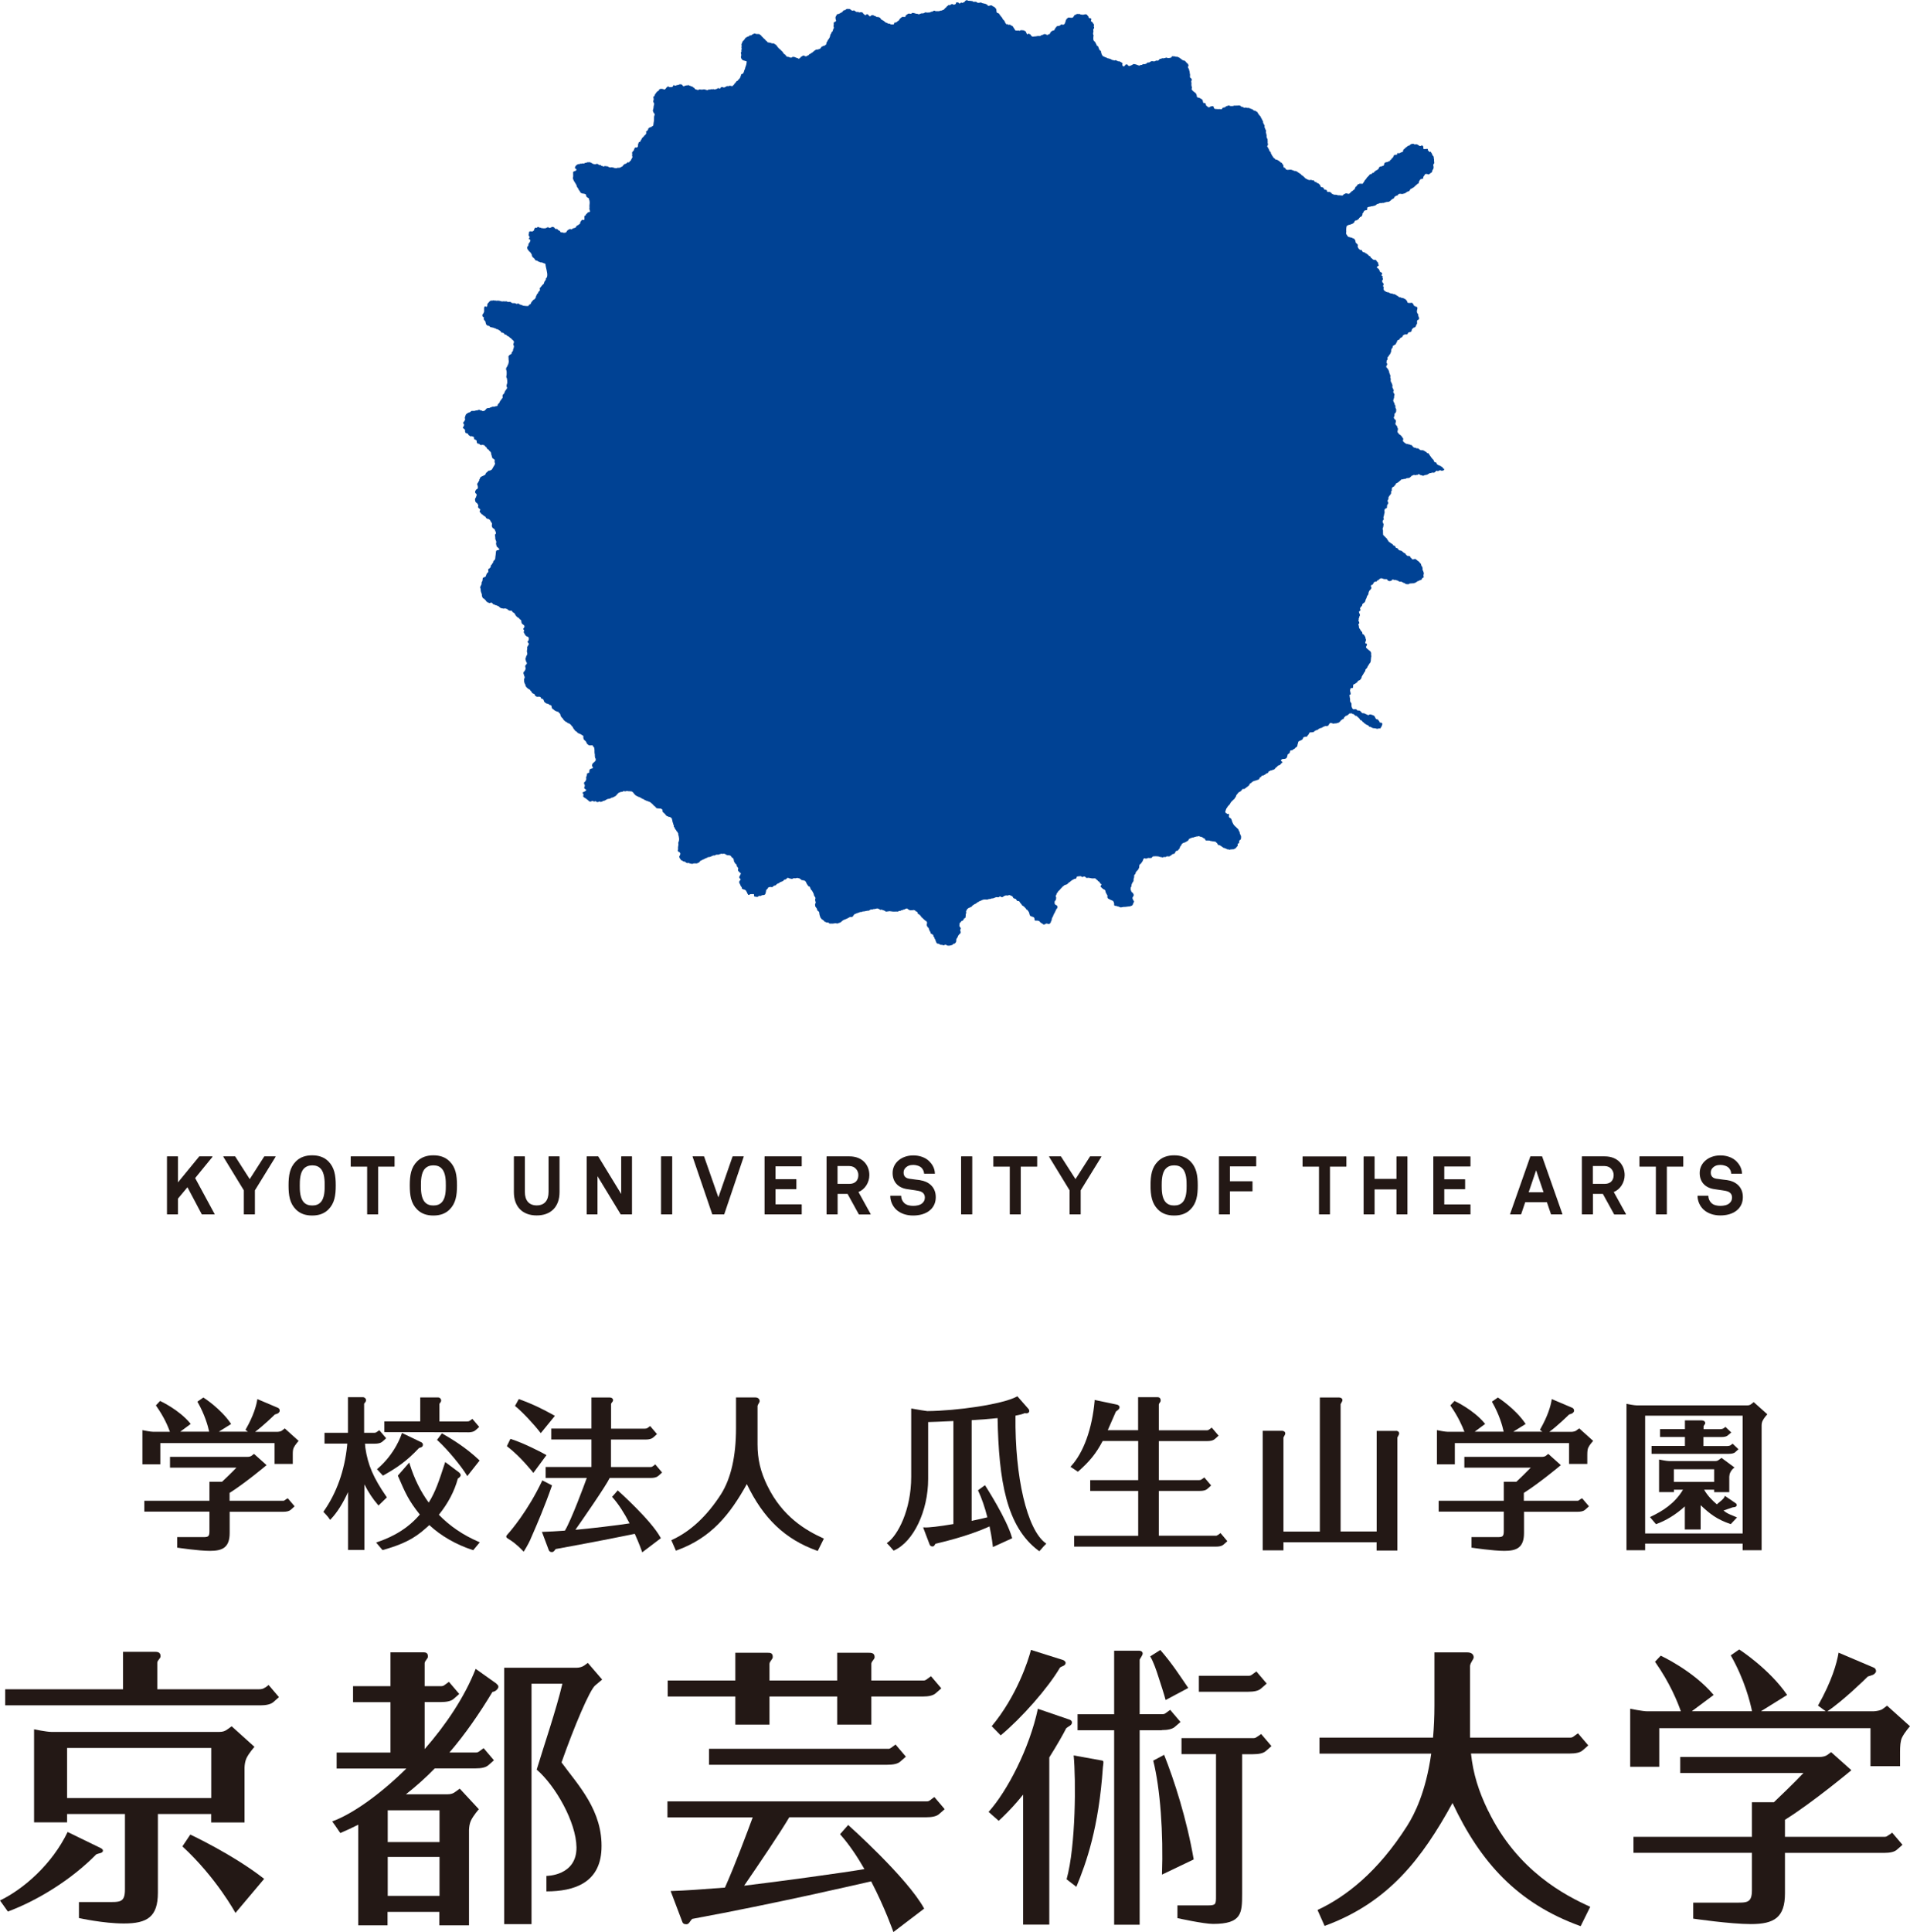 <?xml version="1.0" encoding="UTF-8"?>
<svg id="_レイヤー_2" data-name="レイヤー 2" xmlns="http://www.w3.org/2000/svg" viewBox="0 0 220.89 223.38">
  <defs>
    <style>
      .cls-1 {
        fill: #231815;
      }

      .cls-1, .cls-2 {
        stroke-width: 0px;
      }

      .cls-2 {
        fill: #004294;
        fill-rule: evenodd;
      }
    </style>
  </defs>
  <g id="_レイヤー_1-2" data-name="レイヤー 1">
    <g>
      <path class="cls-2" d="M116.49,2.79c.06,0,.09.02.1.08h.1s.02-.03.09-.03c0,0,0,.02-.01.03h.08s.05.05.07.07h.04s.07.06.11.08c.02,0,.04,0,.05.01.04.03.06.1.08.14.07.12.16.21.22.35.08,0,.19.03.29.02.02,0,.03-.02.07-.02.05.01.14.05.16.04.02,0,.05-.05.07-.06.07-.02.37,0,.43.03.02,0,.19.12.21.14v.04s.12.24.12.25h.08s.06-.07.15-.07c.03.04.08.06.12.08h.05v.03c.07.08.07.18.2.2-.01.01-.02.02-.03.03h.25c.05-.05.14,0,.23-.03.08-.02.17-.04.26-.04.06,0,.13,0,.19.01.07-.02.14-.09.19-.12.06,0,.12-.02.18-.03v-.03s.09-.04.11-.04c.17-.05.24.07.35.09.1.02.12-.06.16-.08.03-.01.12-.02.15-.03.01-.09.11-.25.15-.27.02-.01.04-.01.05-.03v-.03s.06-.02.1-.02c0-.01,0-.03.01-.04.06-.03.16,0,.2-.04v-.04s.04,0,.05-.02c0-.01,0-.03-.01-.04.06-.12.16-.26.26-.35v-.03h.08s.14-.04.18-.04c0,0,.02.02.04.01.04-.01.19-.14.22-.18.1.06.14.05.28.04.03-.04.07-.05.1-.1.07-.07.09-.27.15-.39v-.05s.03-.02.04-.03c0-.02,0-.04.01-.05.05-.07.16-.14.22-.2h.11s.33.05.38.01c.15-.06.16-.26.3-.33.04,0,.08,0,.12-.02v-.03c.07-.05.2-.06.3-.04h.14s.05.05.07.05c.06.02.18.02.24.03.09.02.22-.04.29-.05.08-.02.15.04.22.05.02.05.1.15.14.19.02,0,.03,0,.04.01,0,0-.01.09,0,.12.03.08.2.09.29.11.02.06.04.12.01.21l-.03.02s0,.08.01.11h.04c.03.05.1.06.14.11.03.04.03.07.05.11.02.01.04.03.05.04,0,0,0,.02-.01.03.03.02.05,0,.07.03-.02.03.02.13,0,.2,0,0-.02.04-.03.05.02.04.07.11.05.18,0,.04-.03.08-.05.12-.01,0-.03.02-.04.02-.04.09.04.22,0,.36-.04.13-.04.19.01.34,0,0,.02,0,.03.01,0,.01-.03.12-.03.13,0,.05-.03.34.01.44,0,.02.04.08.06.1h.03v.04s.07.03.09.06c0,.01.01.03.01.04h.03s0,.08.03.12c0,.02.05.07.07.09.03.06.03.14.07.19.02.02.07.02.09.04,0,.01,0,.03.02.04.02,0,.04,0,.05.01.01.02.01.11.03.14,0,.02.04.06.05.08v.06s.03.02.04.03c0,0-.02.04,0,.07h.03s.03.03.01.05c.04.03.12.07.15.11.03.05,0,.12.03.19.05.16.14.41.27.42.03.02.06,0,.09.03.02.02.03.04.04.05.04,0,.08,0,.12.01.03.01.03.05.04.05.03,0,.05,0,.08.01.03.01.07.06.1.07.05,0,.1,0,.15.01.01,0,.03.04.04.04.04,0,.07,0,.11.01.02,0,.06.04.08.06.04.02.07,0,.11.03.02.01.05.06.07.07.03-.01.06-.02.08-.03.03,0,.07.05.09.06.08.02.13-.06.23-.03.06.02.1.06.15.08.03,0,.06,0,.08.01,0,.01.01.03.01.04h.18c.06.02.31.17.33.22.05.08-.04.13-.01.22,0,0,.02,0,.03.02,0,.01,0,.03-.01.04h.03s0,.02-.01.03c.04.03.06-.01.05.04h0s.03.01.04.01c.1.06.21-.19.3-.23h.08s.09.02.12.06v.04s.03,0,.04.02c.09.07.03.07.2.07.05-.07.11-.05.19-.08.02,0,.03-.04.05-.05h.06s.04-.07.07-.08c.1-.05.4.04.46.07.04.01.1.05.12.04v.03c.07,0,.14,0,.2.02.03-.01.05-.06.08-.07h.18v-.04s.22-.08.3-.08c0,0,0,.02-.01.03h.07c.03-.07.06-.02.12-.05.04-.02.11-.12.15-.14.05-.02.18,0,.2-.01.08-.03.15-.11.24-.14.13-.04.27.04.38.01.08-.02.12-.07.19-.09.07,0,.14,0,.2.01.1-.03.14-.15.22-.2.06,0,.13-.02.19-.03l.03-.04c.06-.02.17,0,.19,0,.11,0,.23-.06.33-.08.08-.02.1.04.12.04.15.05.41-.03.49-.07,0-.04.02-.06.03-.12.14-.01.32-.02.43.04.1,0,.2.02.3.03.02,0,.03.04.04.05.03.02.08,0,.11.03,0,.01,0,.03.01.04.06.04.12.05.18.1.01,0,.01.04.03.05h.04s.05.06.07.08c.03.02.07,0,.1.03v.03s.1,0,.15.01c.06.02.25.22.26.28h.04s.04.05.06.08c.01,0,.03,0,.04.01.04.06.06.13.08.22-.04.08-.06.08-.08.18,0,0,.04.03.04.04,0,.01,0,.03-.01.04.01,0,.03.02.04.03.02.04.02.08.04.12.01,0,.02,0,.03.01.02.04.02.09.01.11.05.12.07.24.07.37l.03.08s0,.31-.01.35c.04.1.17.12.2.23.04.14-.07.2-.05.3,0,.03.02.1.03.15,0,.06-.02.15-.01.2,0,.05.02.09.01.14.02.05.05.09.05.14.02.11-.04.15-.04.24,0,0,.08.09.08.1v.04h.03s.05.06.08.09h.03s.02.04.03.05c.02,0,.04,0,.05.01.02.02.03.07.05.08h.04c.13.09.22.28.22.49.04.02.04.06.07.08.04,0,.07,0,.11.01.01.01.02.03.03.04.04,0,.07,0,.11.01.03.01.07.05.09.07.02,0,.05,0,.07.01.02,0,.01.04.03.05.02,0,.05,0,.07.01,0,.02,0,.04.01.05.01.02.05.01.07.03v.04c.06.11.03.23.08.3.05.05.17,0,.19.03.17.09.08.16.12.25.02.01.04.03.05.04.03.04.07.09.11.12h.04s.06.05.08.08h.14v-.04h.03c.05-.05.23-.1.33-.1.04.03.09.05.12.08-.01.03.02.14.04.19.04.02.07.03.1.05,0,0,.02,0,.03-.01v.03h.16s.23.03.3.01c.08-.02.23.05.31,0,.03-.05.06-.09.09-.14.07-.05.21-.04.29-.08,0,0,0-.02-.01-.03.03-.03.08-.03.12-.05.02-.01.02-.04.04-.05.04,0,.07,0,.11-.01,0,0,.03-.04.04-.04.14-.05.24.03.34.05.1,0,.21,0,.31-.01,0,0,.03-.04.04-.04h.23c.06-.02.17,0,.24-.01.15-.04.35,0,.38.12.07.01.13.03.2.04,0,.01.02.03.03.04.02,0,.05,0,.07.01.06.03.01.05.12.05.08-.08.19,0,.27.01h.2c.08.02.15.08.24.1,0,0,0-.03.01-.02,0,.02.01.03.01.04.05.03.11,0,.15.03.05.04.1.11.16.14.04.02.09.03.12.04.01,0,.02,0,.04-.01h0s.09.04.12.07c0,.02,0,.03.01.04.04.02.08,0,.11.03.07.07.08.16.14.24.01.02.04.02.05.03,0,.02,0,.04.01.07.02,0,.04,0,.05.01v.05s.04,0,.05.01v.03s.07.06.1.1c.01.04.03.08.04.12.03.05.08.12.11.18.02.04.02.1.04.14.01,0,.03,0,.04.01.02.02.05.08.05.1.02.04,0,.07,0,.1,0,.06.05.14.07.19v.04s.03,0,.04.01c0,.03.02.06.03.08,0,0,.02,0,.03.01.03.07-.01.21,0,.25.02.06.1.17.08.22.02.03.06.07.08.11.01.04.02.2.01.23,0,0-.02.02-.01.04.03.14.11.32.08.49-.01.09.1.26.12.33v.14s.01.09.01.15c0,.02,0,.04-.01.05.03.21.1.27-.05.42.03.04,0,.05.01.08.01,0,.03,0,.04.01.03.04.02.1.05.14,0,.01.05.01.05.03.02.04,0,.07.03.11.01,0,.03.02.04.03.03.06.01.12.04.17.02.03.06.03.08.06v.04s.04,0,.06.01c.01.06.03.13.04.19,0,0,.04.03.04.04,0,.01,0,.03-.01.04.01,0,.03,0,.04.02.04.07.05.14.1.2.02.01.04.02.05.03.02.03.03.11.06.14.03.03.13.07.16.11.02.03.03.08.07.09.05.04.1.01.17.04.09.04.2.1.27.16.02.02.12.05.08.08.04.03.07,0,.08.07.15.02.18.12.24.22.02.03.07.06.08.1.01.03.01.19.01.19.02.04.05.02.05.1.04,0,.08,0,.12.01.04.06.1.12.11.19.06,0,.15.05.2.06.09,0,.32-.06.46-.01.04,0,.08.04.11.05.04,0,.08,0,.12.01,0,.01,0,.03.01.04.07.04.21.02.29.05.19.1.35.25.54.34v.04h.04s.03.07.03.07c.01.02.12.06.15.08.02.03.04.05.07.08.02,0,.04,0,.05.02,0,.01,0,.03.01.04.02.01.06.01.07.03v.05s.06-.01.08.07c.07,0,.06.04.11.07.04.02.07,0,.11.03,0,0,.03.04.03.04.02.01.23.08.26.08h0s.02,0,.03-.01c.04,0,.09-.02.14-.03.03,0,.07.04.09.05.07,0,.15,0,.22.01.01.04.12.17.15.19.05,0,.1,0,.15.01.02.01.01.05.03.07.06.06.16.05.23.1.02.01.19.18.2.2.01.03.01.11.01.11.02.03.06.05.08.1.21,0,.34.11.37.29.08.01.16.02.25.04.01.02.04.05.05.07.02.04,0,.09.02.11.11.12.24,0,.38.08.02.01.17.14.19.16.01.02,0,.05.03.06h.05s.1.05.15.07c.1,0,.2,0,.3.01.04.02.08.03.12.04,0,0,0,.02.01.02h.24c.1.01.19.02.29.03.02,0,.05-.03.09-.03v-.04s.06-.05.1-.07v-.03s.08,0,.12-.01c0-.01,0-.03.01-.04.09-.06.21-.03.3,0,.06.02.1.01.12.03.04-.03.1-.04.14-.07,0,0,0-.02-.01-.03.02-.02.07-.03.08-.04v-.04s.05-.01.07-.03c.01-.02.03-.04.04-.07h.04s.02-.04.03-.05c.02,0,.04-.01.05-.01.05-.04.1-.1.15-.14.02-.01.05-.01.07-.02.08-.09.07-.3.19-.34.01-.01.01,0,.04-.01v-.04c.07-.03.13-.18.2-.23.03,0,.06-.01.09-.01.02,0,.06-.05.08-.05.05-.02.14,0,.16.01.07,0,.14,0,.2-.01.02-.03.06-.06.08-.1.02-.04.02-.07.04-.11.01-.01.05-.01.06-.03.02-.03.03-.1.05-.14.02,0,.04-.02.05-.03v-.04s.03,0,.04-.01c.02-.03.04-.06.05-.08h.03s.03-.09.05-.12c.09-.11.21-.2.3-.31.02-.02.02-.05.04-.07.02-.02.12-.06.14-.07h.08c.07-.04.04-.13.18-.14.02-.01.04-.01.08-.01.02-.09.23-.25.31-.29.03,0,.05,0,.08-.01,0,0-.02-.02,0-.04.03,0,.06-.02.08-.03.02-.02.04-.04.05-.07h.03c.04-.05.05-.18.11-.22.02-.02.1-.06.12-.07.05,0,.1,0,.15-.01.01,0,.04-.03.05-.04.04-.01.09-.02.14-.03.11-.07.09-.3.16-.34.07-.06.14-.06.25-.09h.07s.04-.04.06-.05c.05-.03.16-.05.22-.08,0-.06.03-.06.04-.12.05,0,.07-.01.09-.04.05-.03.04-.08.07-.12.05-.04.09-.07.14-.11.05-.07.07-.17.12-.25.02-.03.07-.04.09-.07.14,0,.15.01.26-.01.03-.08.02-.12.05-.19,0,0,.18.04.22.03.12-.04.19-.14.37-.15.01-.04.04-.04.06-.07.03-.05.01-.13.04-.18.03-.05.13-.12.18-.16,0,0,.03-.06.04-.07.03,0,.05-.02.08-.03.01-.01.01-.04.03-.05.02-.01.05,0,.07-.03,0-.01,0-.03.01-.04.02,0,.05,0,.07-.01v-.03s.05-.04.06-.04c.07-.05.14-.02.22-.07.02-.01,0-.04.01-.06.03-.03.19-.1.23-.11.03,0,.22,0,.26.03,0,0,.02.04.03.04.1.04.15-.04.24-.04v.04c.19,0,.25.17.41.19.08.01.16-.09.22-.07.05,0,.09.03.11.07.08.09.02.28.07.33.08.06.35-.03.49,0,0,.03.01.05.01.1-.02.02-.03.01-.01.04.02.03,0,.02.04.03v.04h.04c.03.05.07.12.12.15.03-.02.02,0,.05,0v-.04h.09s0,.02-.01.03c.01.01.04,0,.05.02,0,.02,0,.05.01.07.02.03.07.07.08.09.02.07.05.14.07.2.03.05.11.11.14.16,0,.06,0,.12.01.18.03.09.05.16.03.24,0,.11.02.22.03.33-.02.05-.07.08-.09.12-.07.13.02.25.01.37l-.03.19s-.03,0-.04.01v.05s-.03.02-.04.03v.05s-.02,0-.03.01c-.04.08,0,.11-.04.19-.05.1-.24.14-.26.23-.09,0-.07.03-.11.05-.07.04-.15-.03-.18-.04-.06-.02-.16,0-.22,0-.03.06-.04.03-.07.05,0,.03,0,.05-.01.08-.01,0-.03,0-.04.01v.04c-.04.07-.1.09-.12.16-.03.09.02.16-.05.2-.06.04-.24.01-.31.11-.04.06-.12.17-.14.23-.02.09,0,.21-.12.25-.02.01-.04.01-.08.01v.04c-.08.02-.05.06-.1.1-.02,0-.05,0-.07.01-.02.01,0,.03,0,.04-.03.03-.11.08-.14.11-.01.02,0,.04-.03.05-.02,0-.04,0-.05.02,0,.02-.02.03-.03.05-.02,0-.05,0-.07.01-.01,0-.01.04-.03.05-.03.02-.06,0-.1.03,0,.02-.02.03-.03.04-.03,0-.06.02-.1.03-.06.04-.08.12-.12.18-.03.04-.07.03-.08.1-.25,0-.32.18-.5.24-.09.03-.19.05-.27.07-.04.01-.1,0-.12-.01-.1-.03-.25,0-.3.01,0,0,0,.02.01.03-.02,0-.04,0-.05.01-.07.05-.07.13-.16.16-.02,0-.1-.01-.14.01,0,.02-.02.04-.03.06-.02,0-.04,0-.07.01,0,.07-.03.03-.07.08,0,.01,0,.03.01.04-.01,0-.03.01-.04.01v.05s-.07.07-.08.08c-.03,0-.06,0-.1.01,0,0,.01.02.02.03-.03,0-.06.02-.08.03-.05.04-.05.08-.14.1v.04c-.08.05-.16.13-.26.16h-.12c-.05.01-.09.02-.14.03,0,0-.02-.01-.03-.02-.02,0-.04.05-.06.05-.04,0-.07,0-.11.01-.02,0-.05.05-.08.05h-.18s-.14.04-.19.03c-.01,0-.06-.02-.1-.01-.04.01-.07.05-.11.07-.04,0-.08,0-.12.01l-.03.04s-.07,0-.11.01c-.02.01,0,.05-.03.07-.03.04-.18.09-.23.11-.09.03-.17.04-.25.06h-.14s0,.02-.01.03c-.02,0-.04,0-.05-.01,0,0-.01.02-.01.03-.04.01-.16,0-.23.03-.04.02-.09.06-.14.08,0,.05,0,.09.01.14,0,.05-.03.09-.04.14-.1.01-.27.02-.33.11v.04s-.03,0-.04.01c-.01.02-.03.12-.04.14h-.03s-.06.07-.07.1c0,.05,0,.09-.01.14-.02.09-.05.11-.09.16v.03s-.15.06-.19.08c-.03.01,0,.05-.03.07-.01.02-.05,0-.07.03,0,0,0,.02.01.03-.02.03-.06.09-.08.11-.06.04-.14.04-.15.12-.1,0-.25.03-.29.1-.02.04,0,.07-.03.11,0,.01-.08.1-.1.11h-.03v.04s-.09.03-.11.04c0,0-.01.04-.03.04-.04,0-.08,0-.12.01-.03.01-.07.06-.11.07h-.15s-.02.04-.03.05c-.06.03-.12,0-.16.06-.07.03-.06.1-.08.16-.03.07-.02.2-.03.31,0,.01,0,.03-.01.04,0,.04.03.14.01.2-.02.09,0,.12-.01.2,0,0-.02,0-.01.03,0,.04.06.07.08.09.05.08.07.21.18.23v.04c.18.02.31.09.48.11v.04c.11,0,.15.07.24.09.02.08.08.14.11.22.02.05,0,.08,0,.12,0,.04.04.07.06.1v.04s.07.02.09.04c.04.03.05.07.08.11.01,0,.03.01.04.01v.16c-.06.06.05.24.09.31.03.04.07.03.08.09.07.01.08.06.12.08.03.01.07-.02.08-.01.03,0,.07.02.11.03,0,.08.04.17.11.19.06.05.19.05.26.1.01,0,.01.04.03.05.02.01.09.01.11.03.02,0,.01.04.03.05h.04s.03.04.04.06c.02,0,.04.01.06.02.04.02.07.11.11.13.04.03.11.05.15.08.02.01.07.08.08.11v.04c.05.06.22.12.22.19-.02.01.03.01.03.01.09.08.17.04.27.06,0,0,.02,0,.03-.01.05.02.1.08.12.12,0,.02,0,.04.01.07.02,0,.04,0,.05.01.02.01.01.04.03.05.02,0,.04,0,.05.02,0,0,.09.34.1.35,0,.02-.01.05-.01.07-.03,0-.05.02-.07.04h-.05c-.01.05-.11.11-.07.18.06.05.14.08.2.14.02.02.17.32.18.37.1,0,.21.06.22.16.02.05-.06.12-.07.2.02.02.02.05.04.07.02,0,.04,0,.06.01.05.06,0,.14.01.19,0,.05.08.12.05.2,0,0-.02.06-.03.07h-.03s0,.03.01.04c-.01,0-.03.02-.04.03-.01.03.02.05.01.07,0,0-.02.02-.01.04l.03.03s0,.03-.01.04c.01,0,.03.02.04.03,0,.01,0,.03-.01.04h.03v.03h.03s.05.07.06.12c.02.06-.05.16-.07.22.03.06.08.14.09.22.01.05-.03.08-.04.11-.01.04.09.21.12.24.04.02.07.03.11.05,0,0,.03.02.04.03v.03s.07,0,.11.01c.02,0,.04.05.07.05.06,0,.12,0,.18.01,0,0,.05.03.05.04v.03s.05,0,.08.01c.02,0,.05.04.08.05h.16s.11.06.15.07h.14s.07.05.09.07c.03,0,.05,0,.08.01.02,0,.03.06.04.07.02,0,.04,0,.07.01,0,.01.02.03.03.04.04.02.08.02.11.05,0,.01,0,.03.01.04h.04s.02.04.03.05c.05.04.12,0,.19.03.04.01.07.06.1.07h.11s.07,0,.08.01c.01.02.02.03.03.04.03,0,.06,0,.1.01.02.01.05.06.07.07h.04s.1.08.11.08c0,.02,0,.04.01.05.02,0,.04.02.05.03v.04s.03.01.04.02c.05.07.03.2.12.22.03.02.26.02.37,0,0,0,.04-.02.07-.01.02,0,.04.02.07.03.03.07.09.1.12.15.04.07.03.15.1.19.03,0,.06.01.09.01.03.01.06.07.08.08.09.04.16-.05.18.11.05.08-.08.32-.05.48,0,.02.04.15.07.19.02.03.06.03.08.09,0,.07,0,.13.01.2.04.1.1.17.1.32-.04.03-.05.08-.08.11-.05.04-.1.02-.13.07-.09.12.02.3-.06.45-.01.01-.03.02-.04.03-.06.12-.07.26-.18.33-.04.03-.08,0-.14.03-.03.01,0,.03-.03.05-.03,0-.05.02-.08.03v.04s-.06.03-.07.04c-.07.09-.03.25-.14.33-.06.04-.13.01-.18.04.03,0,.01,0,.03.01-.05,0-.11,0-.14.04-.03,0-.12.17-.12.2-.05,0-.28,0-.33.01,0,.01-.02.03-.03.04-.05.03-.08.02-.11.03-.02.04-.15.26-.16.27-.03,0-.06,0-.1.01-.03.01-.04.05-.07.07-.02,0-.04,0-.05.01v.04s-.04.03-.05.04v.04c-.04.07-.13.09-.22.11-.01.06-.04.04-.06.08-.02.05,0,.07-.03.12-.02.04-.07.1-.09.15-.02.03-.03.12-.05.14h-.04s-.16.08-.18.14c-.06,0-.09,0-.11.04-.03.04,0,.1-.02.16,0,0-.04.03-.04.04,0,.01,0,.03.01.04-.02.01-.04.02-.06.03-.03.04-.07.16-.08.21-.02.06.01.11,0,.15,0,0-.02,0-.03.01,0,.01.02.02.01.05,0,.03-.04.07-.05.1,0,.01,0,.03.01.04-.01,0-.03,0-.04.02,0,.02,0,.04-.01.07-.01.02-.06.06-.08.08h-.03s.01.02.01.03c-.03.05-.07.13-.11.18-.02.03-.08.05-.09.08-.04.07.02.26-.04.33-.02.02-.05.03-.07.05-.02.03,0,.21-.04.25.02.02.1.11.1.18,0,.13-.12.17-.12.3,0,.08.1.13.15.2.08.11.15.23.19.37,0,.01,0,.07.01.11.04.11.11.25.14.37.02.07-.05.13-.01.21.02.05.05.16.05.22,0,.03-.03.12-.01.18.03.11.12.22.16.34.02.06.07.23.04.31,0,0-.02,0-.03.03.03.06.07.13.1.19v.06s.06.06.07.08c.05.11-.08.19-.04.29.02.06.1.14.12.2.04.08,0,.18-.03.26,0,.04,0,.08.01.12-.01.09-.12.34-.11.4.02.05.1.21.1.23.01,0,.03.02.04.03.01.06.02.12.03.18.01.04.07.08.08.11,0,.09.01.18.01.27.02.04.07.09.08.14.02.07,0,.34-.03.38-.01,0-.03,0-.04.01v.04s-.11.09-.12.12v.21c-.02.06-.1.2-.08.26.02.05.07.09.08.15h.04s.08.06.1.13c.09.12-.07.32-.03.44,0,.02.08.13.1.15.02.02.04,0,.06.03v.04s.04.06.05.1v.05s.06.09.07.14c.04.14-.08.28-.03.42.03.1.15.14.18.25.03,0,.03,0,.04.01.08.03.26.21.31.29,0,.02,0,.04.01.07.01,0,.03,0,.04.01,0,.01,0,.03.01.04,0,.01.05.02.05.03v.07c.04.06-.03.15-.04.21.06.03,0,.03.03.08.01,0,.03,0,.04.02.02.01.03.04.01.05.05.03.08,0,.1.08.03,0,.03,0,.04.01h.03v.04s.08.02.11.04c0,.02.02.04.03.05.06,0,.13,0,.19.01.01,0,.03.04.04.04.05,0,.09,0,.14.01.04.01.1.05.14.07.05.02.11,0,.15.03v.03s.05.02.06.03c0,.02,0,.05.01.07h.03s.04.05.06.08c.02.02.05.01.07.03,0,.01,0,.03.01.04h.12s.06.02.1.01v.04s.09.02.12.03h.15s.1.07.12.1v.03s.05,0,.07.01c.02.01.07.06.1.07.09,0,.18,0,.27.01,0,0,.2.09.2.1,0,.01,0,.03.01.04.04,0,.07,0,.11.01,0,.01,0,.03.01.04.02,0,.04,0,.05.01.02.02.01.05.03.07.01.02.03,0,.05.01,0,.02.02.04.03.05.05,0,.1,0,.15.02,0,.02,0,.04.01.05.04.06.1.12.14.18v.04s.04.02.05.03v.04s.04.03.06.04c.02.04.03.09.05.12h.03l.08.09v.04s.13.09.16.14c.03.05.02.1.04.15.06.12.16.13.27.15.02.05.06.19.1.22.02,0,.04,0,.05.01.04.03.06.06.11.08h.05s.04.04.07.05c.05.02.08,0,.12.03,0,.01,0,.03.01.04.03.03.14.05.18.08.02.02.01.05.03.08.02.03.05.04.08.07,0,.01,0,.03.01.04.04.03.09.02.12.05-.02.03-.03.08-.03.12-.08.01-.12.05-.18.07-.09.02-.17-.02-.23-.03,0-.04-.02-.03-.1-.03v.04c-.11,0-.12.05-.19.07-.08.02-.12-.08-.16-.04-.12.04-.18.18-.3.22-.06,0-.13,0-.19-.01,0,0-.07,0-.1.01-.01,0-.03.04-.04.04-.06,0-.13,0-.19.01-.04.01-.04.06-.07.08-.03.02-.07,0-.1.01,0,0,0,.02.01.03-.15.08-.23.1-.45.12v.04c-.16.02-.2.04-.33-.04-.04,0-.07,0-.11-.01-.04-.01-.07-.05-.09-.07-.02-.02-.08-.01-.1-.03,0,0,0-.02.02-.03-.02,0-.03,0-.04-.01v.04h-.04c-.03.06-.06.08-.15.08-.06-.04-.14.05-.22.03-.15-.04-.07-.06-.22,0h-.05s0,.04-.04.05c-.04,0-.08.02-.12.03,0,.05-.08.12-.15.15v.04c-.09.01-.07.04-.11.05-.1,0-.21.02-.31.03-.04.02-.07.06-.12.08h-.21s-.02.03-.03.04c-.08.04-.15-.02-.19,0-.08.04-.1.1-.16.15-.03.02-.06.01-.08.04v.04s-.04,0-.06.01c-.02.02-.03.06-.05.08-.02.01-.04,0-.06.01,0,.01,0,.03-.01.04-.02,0-.04,0-.07.01,0,.02,0,.03-.01.04-.04.02-.07,0-.11.03-.07.04-.1.18-.15.24-.02.03-.06.03-.08.05v.04c-.05.08-.24.12-.27.2-.05.07-.02.05-.02.1,0,0-.03.05-.03.06,0,0,.03.08.03.1,0,.05-.08.13-.09.17-.01.04.01.19-.01.25-.01.01-.03.02-.04.03v.04s-.04.03-.05.04v.04s-.04.02-.05.03v.03s-.06.04-.07.04v.05s-.06.05-.07.07c-.03.06,0,.2-.04.29-.03.07-.08.07-.08.18-.03.04.11.17.07.29-.02.05-.08.11-.11.18-.04.08-.03.2-.03.31-.06.03-.02.03-.04.05-.02.02-.06.01-.1.03l-.12.11c-.08.13.02.31-.03.46,0,.02-.04.07-.04.09v.08s-.06.21-.08.29c-.02.11.06.18.04.26-.01.05-.09.06-.11.1,0,.02-.03.17-.03.19.03.08.1.16.12.3,0,.04-.03.15-.04.18,0,.01,0,.03.01.04-.02.09-.06.14-.08.23-.02.09.03.14.04.23,0,.04-.01.39.01.48.02.06.06.07.07.13h.04c.05.07.12.12.18.18,0,.01,0,.03.01.04.03.01.05.02.08.03v.04s.04.01.06.03c.02.03.02.1.04.12,0,.01.05.01.05.03v.04s.04.03.05.04v.04h.03s0,.05.01.07c.01.02.05,0,.07.03.01.02.02.04.03.05.07.04.16.05.18.14.1,0,.2.1.25.16.02.03,0,.05.03.07.05.04.14.03.19.07.03.02.09.19.1.2.05.02.22.07.24.1,0,.02,0,.04.01.06.02.03.14.13.18.15.07.01.15.02.22.04.1.06.18.17.27.23.04.03.18.07.2.11,0,.02,0,.04.01.05.03.04.04,0,.05.07h.04s.05.1.1.12c.07.05.22,0,.29.05.06.04.08.11.12.18.02.02.06.03.08.05.03.03.03.09.07.11.08.07.32-.03.38-.03.02.03.09.09.12.11h.04s.04.05.07.08c.01,0,.03,0,.04.01,0,.01,0,.03.01.04.02,0,.04,0,.05,0,.01,0,.03.06.04.07.02,0,.05,0,.07.02v.02c.04.05.08.1.12.15.02,0,.04.02.05.03.04.05.06.16.08.21v.07s.04.01.06.03c.07.1.11.29.08.41.05.1.12.25.15.39.01.05-.02.16-.04.22-.02.08.03.16.03.26-.04.02-.07.06-.11.08-.02,0-.04,0-.06.01,0,.02,0,.03-.01.05-.03.05-.05.12-.11.16-.07.04-.17.04-.24.08-.02.01-.04.04-.07.06-.04,0-.07,0-.11.01-.02,0-.01.04-.03.06-.02,0-.05,0-.07.01-.02.02-.03.04-.04.05-.03.02-.06.02-.1.04,0,.01-.02.03-.03.04-.03.01-.06,0-.1.01v.03c-.19.01-.37.03-.56.04-.05.02-.05.05-.08.07-.06.03-.31-.01-.31-.01,0,0-.02,0-.03.01-.06-.02-.11-.11-.16-.13-.04,0-.07-.01-.11-.01-.02,0-.05-.04-.07-.06-.04-.01-.08-.03-.12-.04,0-.02,0-.03-.01-.04-.1,0-.2,0-.3-.01-.03-.01-.06-.06-.07-.07h-.07s-.03-.05-.04-.06c-.06,0-.11-.02-.16-.03-.02,0-.06-.04-.07-.04-.04-.01-.08.01-.1.01-.1.02-.2-.08-.26-.05-.04.01-.07.03-.09.06v.03c-.08.08-.32.13-.42.04-.05-.04-.13-.1-.15-.18-.07,0-.29.01-.35-.01-.06-.02-.28-.12-.38-.08-.04.01-.06.06-.1.08-.02,0-.05,0-.07.01-.04.03-.04.11-.08.13-.04,0-.08,0-.12.01-.03.02-.05.1-.07.12-.05.05-.1,0-.16.02v.03s-.06,0-.1.01c-.02.01-.03.03-.07.04,0,.03.01.02-.01.05h-.03s-.01.08-.03.11c-.05.1-.15.15-.26.19,0,.05-.03.07-.03.09,0,.05.09.15.07.23-.03.1-.13.2-.19.27-.02.02-.05.04-.07.05v.06s-.05.07-.06.1c-.01.09-.03.18-.04.27-.01.01-.03.02-.04.03v.04h-.03s0,.03-.01.05c-.02.02-.04.03-.06.04,0,.03-.08.29-.11.34-.01,0-.03.02-.04.03v.05s-.02.01-.03.02c0,.01,0,.03.01.04,0,.01-.07.2-.08.22-.06.1-.25.17-.3.26,0,.05-.02.15-.05.2-.07.09-.19.12-.2.28-.04.05,0,.08.03.13.02.06-.02.11-.03.15-.04.01-.04.02-.08.03v.04s-.04.02-.07.04c.02.13.08.2.12.33.03.11-.05.17-.07.23,0,.01,0,.03.01.04-.02.06-.07.15-.08.19,0,0,.02.05.01.08-.01.04-.03.12-.04.17.05.09.1.14.1.3-.04.03-.08.04-.08.08-.06.08.04.2.04.25-.03.05.02.16.03.22-.03.03.03.02.04.04.02.02,0,.05.03.08h.03v.05s.03,0,.04.01c0,.01,0,.03-.01.04,0,.02.05.04.05.05,0,.01,0,.02-.01.03.02.01.04,0,.06.03v.04s.09.05.11.1c.01.07.03.15.04.22.04.02.13.04.16.07.02.02.01.05.03.07.01,0,.03.02.04.03.03.04.03.08.05.12.01,0,.03.02.04.03.02.04.01.15.04.23,0,.03.05.07.05.11,0,.05-.1.34-.1.34.03.04.03.03.03.08.08,0,.14.02.16.08.09.13-.17.29-.08.41.04.06.1.09.15.15v.03s.05,0,.07.01c.01,0,.01.04.03.06h.03s.04.05.07.08c.02,0,.04,0,.05.01,0,.01,0,.03.01.04.02,0,.04.01.05.02,0,0,.08.11.08.11.04.07.04.2.04.26,0,.02,0,.04-.01.05,0,.03.03.15.03.18,0,.01-.03.11-.03.12,0,.06,0,.16-.03.26,0,.03,0,.05.01.07-.02.07-.02.17-.06.25,0,.02-.05.09-.07.11h-.03v.04s-.04.03-.05.04c0,.02.02.03,0,.05h-.03s-.03.09-.06.14c-.01,0-.03,0-.04.01v.05l-.04.03s-.03.11-.04.13c-.02.03-.06.06-.08.08v.04s-.04.03-.07.04c-.01.02,0,.04-.03.05h-.03c.02.21-.11.3-.2.45v.04h-.03s0,.05-.03.08c-.02.03-.06.08-.08.11v.04h-.03s0,.05-.01.07c-.02,0-.04.02-.05.03.02.18-.19.49-.41.49,0,.03,0,.03-.01.04-.01.01-.04.01-.05.03-.03.04-.03.09-.05.12-.02.03-.06.02-.1.04,0,0,.02.03,0,.04-.02,0-.05,0-.07.01,0,.02-.02.04-.03.05-.07.05-.16.07-.24.11,0,.02.01.03.01.03,0,.02-.04.03-.04.04-.03.06.01.11,0,.15-.01.06-.03.16-.04.19h-.01c-.08-.02-.12,0-.22.01,0,.07-.03.03-.06.08h0s0,.03.01.04c0,.03-.04.09-.04.13,0,.13.08.29.08.46-.05.03-.07.04-.14.05,0,.18.03.32.05.42.04.14-.01.27.03.37.02.06.1.13.14.22,0,.11,0,.21.01.31,0,.06.03.11.06.18.02.04.01.07.03.08.04.04.09.07.12.11.09,0,.26-.05.33,0,.07.02.1.11.16.14,0,0,.02,0,.03-.01.06.02.18,0,.23.03,0,.01,0,.03.01.04.03,0,.05,0,.08.01.02.01.01.05.03.07.01.01.04,0,.05.03v.04s.04,0,.05.01c.01.01.02.06.04.07.05.03.21.02.23.02.04.02.22.12.24.11v.02h.08s.06.07.1.08c.09.04.17-.04.23-.07h.18s0,.03.01.04c.03,0,.06,0,.08.01.06.02.18.06.23.1.12.08.16.35.27.39,0,0,.15.04.18.04.02.1.13.14.16.21.03.05,0,.1.04.13.05.04.14.01.2.04.06.02.08.07.12.11-.04.25-.13.39-.27.57-.06-.01-.08-.04-.16-.04,0,.02.01,0,.01.01.03.01-.03.02-.03.02-.05.04-.19.03-.26.01-.04-.01-.1-.04-.15-.05,0,0-.02,0-.03.01-.08,0-.15-.02-.23-.03-.04-.01-.09-.06-.12-.07-.04-.02-.07,0-.1-.03-.03-.02,0-.02-.04-.03-.03-.02-.1,0-.14-.03,0,0-.05-.04-.05-.04v-.03s-.04.02-.05-.07c-.03,0-.21-.08-.25-.1,0-.01-.02-.03-.03-.04-.03,0-.05-.01-.08-.02-.01-.02-.03-.04-.04-.07-.02,0-.04,0-.07-.01-.02-.01-.08-.12-.1-.13h-.04s-.14-.13-.15-.2c-.04,0-.09-.01-.11-.03-.11-.03-.11-.1-.16-.19-.02-.03-.16-.12-.12-.15-.03,0-.05,0-.08-.01-.05-.03-.06-.11-.11-.14-.04-.03-.1,0-.15-.03-.02,0-.09-.05-.1-.07-.01-.02,0-.04-.01-.05h-.04s-.04-.05-.05-.06c-.04,0-.08,0-.12-.01-.02,0-.05-.06-.07-.07-.07-.03-.23,0-.31,0-.04.06-.2.2-.27.23-.07.02-.14.04-.2.07v.04s-.12.07-.15.12c0,0,0,.07-.01.1-.04.07-.12.07-.19.11-.01.02-.03.04-.04.05-.03,0-.05.02-.08.03v.04s-.05.02-.08.03c0,.02,0,.04-.01.05-.03.04-.11.12-.15.15-.04.03-.11.05-.15.07-.04,0-.08,0-.12.01l-.03.04h-.22c-.07.02-.09.04-.18.04,0-.04-.03-.03-.11-.03-.06-.06-.15-.07-.26-.05v.04c-.14.04-.11.28-.3.3-.07.06-.15,0-.24.01-.05,0-.1.05-.15.07-.03,0-.06,0-.1.01,0,.02,0,.03-.01.04-.03.03-.08.02-.11.04,0,.01,0,.03-.01.04-.05.03-.14,0-.19.03v.03s-.1.02-.15.04c-.06.04-.12.12-.19.15-.05.03-.21.04-.24.07,0,.01,0,.03-.01.04-.04.01-.08.03-.12.04v.04l-.08.05c-.09.05-.29.03-.41.04-.02.04-.07.04-.1.07v.06l-.04.03s0,.03.01.04c-.03.06-.11.09-.12.16h-.04s0,.04-.01.05c-.01.04-.03.05-.04.08-.1,0-.39.05-.42.09-.03.02-.09.17-.07.19-.06.05-.17.16-.27.16v.04h-.03s-.06.02-.08.01c-.03.01-.12.08-.14.11-.02.03-.03.1-.04.14,0,.01,0,.03.01.04,0,0-.04.03-.04.04,0,.01,0,.03.01.04,0,0-.02,0-.03.01v.08c-.02.07-.03.16-.05.19-.05.06-.12.1-.18.15-.02,0-.04,0-.05.02v.04s-.13.09-.14.1c-.02,0-.05,0-.07.01v.03s-.07.05-.09.07c-.06.04-.22.01-.26.07-.02.09-.04.17-.07.26-.01,0-.03,0-.04.01-.01.02,0,.04-.03.06-.04.03-.14.06-.16.11v.05s-.02,0-.03.01c0,.01.02.03.01.05-.03.11-.07.31-.19.35-.03.02-.13.04-.19.05h-.18c-.08.03-.13.08-.19.12,0,.03,0,.04,0,.1.06.02.04.05.08.08.02.01.06,0,.07.03v.08s0,.01,0,.04c-.15.02-.15.15-.25.22-.03.03-.12.07-.16.08-.03,0-.07,0-.09.02v.03s-.06.04-.08.05v.04s-.04,0-.05.01c0,.01,0,.03-.01.04-.05.04-.12.06-.16.11v.03s-.05.05-.08.07c0,.02,0,.03-.01.04h-.04s-.03.04-.05.05c-.05,0-.1.02-.15.03-.03.01-.06.05-.1.05-.05,0-.1,0-.15.01,0,0-.02.05-.05.07-.04.02-.09,0-.12.03-.05.05-.06.14-.11.18-.06.05-.19.05-.26.12.02,0,.02,0,.03.03-.1,0-.1.05-.16.08-.03,0-.06.02-.08.03,0,0,0,.02-.01.04-.07,0-.15,0-.22.01v.04c-.07.02-.05.07-.09.11-.05.04-.11.06-.16.08,0,.08-.05.11-.07.19-.07,0-.08.06-.14.08-.04,0-.07,0-.11.01,0,.01-.02.03-.03.04-.04,0-.08,0-.12.01-.05.02-.02.04-.07.05-.05,0-.09,0-.14.01-.03.01-.06.06-.08.07h-.05s-.05.05-.08.08c-.02,0-.04,0-.05.01v.04s-.05.02-.07.03v.03s-.07.02-.11.03c-.03.02-.08.17-.11.22-.01,0-.03,0-.04.01,0,.02,0,.04-.01.05-.02.02-.05.01-.07.03-.03.02-.04.05-.07.07h-.04s.02.03,0,.04c-.03.02-.07.02-.1.04v.04s-.05.02-.07.03c0,.01-.02.03-.03.04-.03.02-.07,0-.09.03-.01,0-.02.05-.03.05h-.01s-.09,0-.11-.01c-.04,0-.08.02-.12.03-.09.2-.25.29-.45.38,0,.05-.18.23-.23.3,0,.03-.08.23-.11.27h-.03v.04s-.03.02-.04.03c-.03.04-.03.09-.06.12-.02.02-.05.01-.07.03,0,.01,0,.03-.01.04-.01.01-.05.02-.07.04-.02.02-.01.04-.03.05h-.03s0,.04-.01.05c-.01.01-.05.02-.07.04-.02.02,0,.04-.03.05h-.03s0,.05-.03.07c-.02,0-.03,0-.04.02,0,.01,0,.03.01.04-.02.01-.03.02-.05.03,0,0,0,.02.01.03-.02.01-.04.03-.05.04v.04s-.08.1-.09.11h-.03v.04s-.04.01-.06.03c0,.02,0,.04-.01.05-.01.02-.04,0-.06.03v.04s-.03,0-.04.01v.05s-.06.06-.08.09v.04s-.04.03-.06.04c-.02.05,0,.08-.03.13,0,0-.02,0-.03.01,0,.02.02.03.01.05-.01.04-.06.09-.05.11,0,.05-.02.12,0,.14.02.04.05.04.08.07v.03s.04,0,.07.01c.02.01.03.06.06.07.05,0,.11,0,.16-.01.01,0,.03.02.05.03v.05s0,.25-.01.29c.06.02.04.05.08.08.02.01.12.02.07.05.03.02.06,0,.08.03.07.09.11.26.15.37v.05s.05.07.07.1v.04s.03.02.04.03c0,.02,0,.03-.01.04.02.01.04.02.05.04.01.02,0,.04.01.05h.03s0,.04.01.07h.03s.11.09.12.15c.02,0,.04,0,.07.01,0,.07.12.1.14.19.03,0,.06,0,.08.02.01.07.07.1.1.15,0,.04.02.08.03.12,0,.02.06.08.07.09.02.04.04.16.03.19.02.05.06.12.08.16v.06s.04.03.05.05c.04.09.03.35-.01.41-.04.12-.19.1-.19.25-.01.02,0,.13,0,.19-.06.04-.1.08-.18.09.02.06.02.14.01.25-.15.1-.16.3-.4.34v.04c-.07,0-.42.03-.42.03-.04,0-.1.05-.15.03,0,0,0-.02-.01-.03-.02,0-.1.02-.12.01,0,0,0-.02-.01-.03-.03-.01-.07.02-.12,0-.04-.01-.05-.05-.08-.07-.06-.01-.12-.03-.17-.04-.01,0-.03-.04-.04-.04-.03,0-.06,0-.1-.01-.06-.02-.1-.08-.15-.12-.02,0-.04,0-.07-.01-.03-.02-.03-.07-.05-.08-.05-.04-.06.04-.08-.05-.08,0-.1-.05-.15-.07-.04,0-.06.02-.11,0-.07-.04-.1-.15-.15-.22-.04-.05-.12-.06-.14-.15-.09,0-.15-.04-.22-.05h-.12s-.13-.03-.16-.04c-.01,0-.07.02-.11,0-.02,0-.05-.05-.07-.05-.05-.02-.37-.01-.47-.01-.05-.07-.11-.11-.12-.22-.07,0-.2-.07-.24-.11v-.03s-.06,0-.08-.01c-.02,0-.03-.05-.05-.06-.06,0-.13,0-.19-.01-.01-.02-.03-.04-.04-.05,0,0-.07-.01-.07-.01-.07-.02-.16.02-.19.03h-.17s0,.02-.01.04c-.05,0-.11,0-.16.01-.01.01-.02.03-.03.04-.05.03-.18.04-.22.03-.05.03-.13.08-.25.08v.04s-.08.02-.12.03c-.05.11-.11.21-.2.27-.03.02-.08,0-.11.03-.01.01-.01.05-.03.06-.03,0-.06,0-.09.01-.03.01-.05.06-.08.07-.05,0-.11.01-.16.02,0,.02-.02.04-.03.05-.03,0-.05,0-.08.01v.04s-.07.03-.08.04c0,0,0,.02.01.03l-.04.03v.06l-.05.08h-.03s-.07.1-.07.1v.06h-.03s-.02.1-.03.15c-.02.04-.08.06-.11.09v.04c-.05.1-.15.16-.3.16,0,.05-.04.03-.07.08v.04c-.03.07-.05.12-.11.16,0,.01,0,.03-.01.04-.05.04-.14.02-.21.04-.02,0-.03.04-.05.06h-.04s-.05.06-.07.09h-.04c-.05.04-.11.1-.18.12-.08.03-.18-.02-.24-.01-.03,0-.08.02-.14.04,0,.02,0,.03.01.04-.04,0-.29,0-.33.01,0,.01-.02.03-.03.04h-.15s-.01-.03-.01-.04c-.08,0-.15,0-.23-.01-.01,0-.03-.04-.04-.04-.09-.04-.64-.07-.75-.01-.02,0-.13.14-.15.16-.17,0-.23.04-.38-.01-.06.04-.16.1-.24.07,0,.04,0,.02-.03.03-.03-.03-.19-.09-.24-.01-.06.03-.12.26-.15.32-.02.02-.04.03-.05.04,0,0,.02.03-.02.06h-.03s0,.04-.01.07h-.03v.04s-.04.02-.05.03c0,.02-.01.04-.01.05-.02,0-.04,0-.07.01l-.08.11c-.03.05-.03.21-.03.25-.01.03-.05.16-.05.16h-.03s0,.11-.03.13h-.03s-.03.06-.05.08c-.01,0-.03,0-.04.01-.01.02,0,.04-.01.06-.02.01-.04,0-.05.01,0,0,0,.02.01.03-.03.02-.05.04-.08.05v.04s-.03.02-.04.03c-.02.05-.01.13-.04.18-.03.06-.1.08-.14.15,0,.08,0,.17-.01.25-.02.06-.05.15-.07.23,0,.01,0,.03.01.04,0,.05,0,.15-.03.2-.03.07-.1.13-.14.19,0,.01,0,.03.01.04-.01,0-.03,0-.04.01,0,.02,0,.03.01.04-.02.05-.04.07-.05.11-.02.07,0,.14-.01.19-.02.04-.06.08-.08.12-.03.07,0,.13-.01.19,0,0-.02.03-.01.05.01.06.09.16.07.21.04.04.09.07.1.15.03,0,.05,0,.08.01.02.07.14.21.11.31-.01.06-.16.27-.15.31l.03.03s-.02.04-.01.05c0,0,.02,0,.03.01.01.04,0,.11.03.13.01,0,.03,0,.04.01,0,.01,0,.03-.01.04.02.03.06.04.07.08.03.08-.03.15-.05.19-.06.12-.08.29-.2.34-.02.02-.06.03-.08.01-.1.1-.29.06-.46.1-.12.03-.33.03-.41.03-.06,0-.3.07-.34.06-.15-.06-.28-.13-.46-.14,0-.03,0,0,0-.04-.08,0-.15,0-.23-.01-.03-.04-.05-.07-.08-.11.08-.08-.05-.41-.12-.46-.04-.03-.09-.03-.14-.05,0,0,0-.02-.01-.03-.03,0-.06,0-.1-.01,0-.01-.02-.03-.03-.04-.04-.02-.09-.01-.12-.04,0-.02-.02-.04-.03-.05h-.07s-.09-.07-.1-.1c-.09-.11,0-.23-.05-.34-.02-.04-.06-.07-.08-.1v-.04s-.03-.02-.04-.03c0-.01-.02-.07-.03-.08,0-.01.01-.03.01-.04-.01,0-.03,0-.04-.01-.05-.09-.01-.19-.08-.27-.01-.01-.06-.06-.07-.07-.03,0-.05-.01-.08-.01,0-.01,0-.03-.01-.04h-.04v-.03s-.05,0-.08-.01c0,0-.03-.06-.04-.07-.07-.05-.15-.11-.19-.18h-.01v-.09s.12-.1.1-.16c0-.03-.02,0-.03-.07-.02,0-.04,0-.07-.01-.01-.04-.16-.25-.19-.27-.02,0-.05,0-.07-.02-.01,0-.07-.1-.11-.13-.03-.03-.19-.1-.15-.14-.05-.03-.07-.03-.11-.07-.12,0-.24,0-.35.01-.17-.04-.35-.07-.44-.08-.06,0-.14.04-.22.01-.07-.02-.11-.12-.19-.15-.08-.03-.23.06-.31.06-.04,0-.06-.07-.1-.09-.09-.03-.42.02-.49.03-.02.09-.08.22-.15.26-.06.03-.14,0-.16.01-.03.01-.04.04-.08.07-.03.02-.06,0-.1.02,0,.01,0,.03-.01.04-.03.03-.06,0-.1.03-.01.02-.03.04-.04.06-.03,0-.05.02-.08.03v.03s-.05.03-.07.04c-.01.01-.01.04-.03.05-.02,0-.05,0-.07.01-.01.02-.03.05-.04.07-.02,0-.04,0-.05.01-.04.03-.01.05-.08.07,0,.03,0,.03-.01.04-.11.11-.25.1-.38.16-.03.01-.03.05-.06.07-.03,0-.05.02-.08.03v.04s-.07.03-.09.04c0,.03,0,0,0,.04-.02,0-.02,0-.06.01v.04c-.11.07-.3.38-.39.39-.01.07-.04.04-.07.08v.06s-.03,0-.04.01v.04s-.04.03-.06.04c-.04.05-.04.13-.07.19,0,.02-.05.04-.05.06-.02.04.01.06,0,.09,0,0-.02,0-.03.01-.02.06.04.13.05.19,0,.08-.02.15-.03.23-.01.04-.04.1-.07.13-.01,0-.03.01-.04.02-.06.07-.05.3-.03.33.02.04.04.07.07.11.01,0,.03,0,.04.01v.03s.05,0,.07.01c.06.03.11.07.12.15.09.14-.11.32-.15.38,0,.03,0,.05-.01.08,0,0-.02.01-.03.02,0,0,0,.01.01.02-.01,0-.02,0-.03.01,0,.02,0,.05-.01.07-.01,0-.03.02-.04.03,0,.01.01.03.01.04-.01,0-.03.02-.04.03-.02.04-.02.09-.04.12-.01,0-.03,0-.04.01,0,.03,0,.05-.01.08h-.03s0,.03.01.04c-.02.04-.05.07-.07.11,0,.01.03.03.01.05,0,0-.02,0-.03.01-.02.04-.02.07-.04.12-.01.03-.06.07-.07.1v.05s-.02,0-.03.01c0,.02,0,.03.01.04,0,.01-.03.05-.03.05,0,.03.02.08,0,.12-.01.04-.07.11-.09.16,0,0,0,.02.01.03-.04.07-.08.19-.16.22-.13.11-.26-.07-.44,0-.09.03-.02.08-.16.08-.06.04-.16,0-.19-.04v-.03h-.04s-.04-.02-.05-.03v-.03s-.05,0-.07-.01c-.04-.02-.24-.2-.22-.22-.16-.1-.29-.08-.52-.08-.01-.04-.04-.05-.05-.08v-.07c-.02-.08-.03-.18-.06-.2-.07-.07-.2-.1-.28-.12,0,0-.01-.02-.02-.03-.05-.02-.09,0-.12-.03-.11-.1-.1-.26-.16-.41-.04-.11-.14-.19-.19-.3-.03,0-.06,0-.09-.01v-.04c-.07-.02-.07-.09-.11-.14-.02-.02-.06-.03-.08-.06v-.04s-.04,0-.05-.01v-.04s-.04-.01-.05-.01c-.02-.03-.04-.05-.05-.08h-.07s-.03-.04-.04-.06c-.02,0-.04,0-.05-.01-.03-.02-.08-.1-.07-.12-.02-.01-.04-.03-.05-.04v-.05s-.04,0-.05,0c-.02-.02-.01-.03,0-.04-.02,0-.04-.02-.05-.03-.03-.04-.03-.08-.06-.12-.02,0-.03,0-.04-.01-.04-.05.04-.05-.04-.08-.04-.04-.18-.02-.23-.05-.07-.05-.1-.19-.18-.23h-.08s-.04-.04-.05-.05c-.03,0-.05,0-.08-.01-.13-.08-.09-.26-.25-.27-.04-.03-.23-.13-.31-.11-.03,0-.07.04-.1.05-.1,0-.2,0-.3-.01,0,0-.03.04-.04.04-.05,0-.1.02-.15.03,0,0,.02.03,0,.04-.03.02-.08.03-.11.04v.04c-.06,0-.13.03-.19,0-.08-.04,0-.07-.18-.07-.17.19-.22.03-.46.1-.06.02-.21.09-.3.12,0,0-.16,0-.2.01,0,0-.03.04-.04.04-.06.02-.25.04-.3.03,0,.02.01,0,.01.01.03.01-.03.01-.03.01-.12.09-.32,0-.52.04,0,0-.09,0-.1.01,0,.01,0,.03-.01.04-.04,0-.08,0-.12.01-.03.01-.06.06-.08.07-.03.02-.12.02-.12.02h-.01s0,.03-.01.04c-.04,0-.08.02-.12.03-.02.02-.04.04-.05.07-.03,0-.07,0-.1.01-.05.03-.09.1-.14.14-.02,0-.04,0-.07.01,0,.01,0,.03-.01.04-.04,0-.08.02-.12.03-.03.01-.04.05-.07.07-.02,0-.05,0-.07.01-.01.01-.01.04-.03.05-.02,0-.04,0-.05.01-.01.02-.03.05-.04.07h-.03s-.05.1-.1.12c-.04,0-.08.02-.12.03-.01,0-.03.05-.07.07-.03,0-.06,0-.1,0,0,.01,0,.03-.01.04-.02,0-.04,0-.07.01,0,.02,0,.04-.01.05-.02,0-.04,0-.05.01-.06.05-.07.13-.11.2-.01,0-.03.02-.04.03-.05.09.03.19-.01.31,0,.01-.04.04-.04.06-.02.06,0,.1,0,.14-.02.1-.03.19-.04.29-.03.02-.02.04-.04.05-.04.03-.11.02-.14.06-.04.06,0,.14-.08.19-.02,0-.04,0-.06.01v.03s-.05.03-.05.03h-.06s0,.03-.01.04c-.02,0-.04,0-.06.02,0,.01,0,.03-.01.04h-.03v.04c-.04.05-.11.09-.14.15-.03.07.01.11,0,.18l-.03.07s.06.16.07.18c.02,0,.04.02.05.03v.04s.04,0,.04.02c.04.09-.04.17-.06.25-.01.08.08.18.06.29-.02.05-.07.15-.11.18-.03,0-.05.02-.08.03.02.04-.07.11-.1.15,0,.04-.08.21-.11.26-.01,0-.03.02-.04.03v.04s-.03.02-.04.02c-.05.1-.01.24-.05.37-.03.08-.1.12-.14.19-.05,0-.09.01-.14.02,0,.06-.05.04-.11.08,0,.01,0,.03-.01.04-.04.04-.38.13-.49.11-.06-.01-.16-.01-.2-.04-.03-.02-.01-.05-.08-.07-.11-.03-.23.09-.31.07-.02,0-.07-.04-.11-.05-.07,0-.15,0-.22-.01-.02,0-.04-.04-.05-.05-.03,0-.06-.02-.1-.03,0-.01,0-.03-.01-.04-.07,0-.14-.01-.21-.02-.02-.05-.09-.09-.12-.14v-.07s-.02,0-.03-.01v-.05s-.02,0-.03-.02v-.06s-.02,0-.03-.01c0,0,0-.11-.01-.14h-.03s-.05-.07-.06-.08c0-.04,0-.08-.01-.12-.01,0-.03-.02-.04-.03v-.04s-.06-.01-.07-.03c-.03-.04,0-.14-.02-.16-.05-.13-.27-.13-.33-.27v-.14h-.03s-.08-.09-.08-.09c0-.01,0-.03.01-.04-.03-.06-.07-.14-.09-.2,0-.03,0-.06-.01-.08,0,0-.06-.09-.07-.09h-.03c-.05-.05-.1-.15-.12-.22-.05-.13.07-.29,0-.42,0-.02-.1-.11-.14-.14-.02,0-.05,0-.07-.01,0-.02,0-.03-.01-.04-.02-.02-.06-.03-.08-.05v-.04s-.04,0-.05-.01c-.06-.05-.08-.11-.16-.15v-.04s-.05,0-.07-.01c-.02-.07-.2-.24-.18-.27-.02-.02-.13-.04-.08-.08-.06-.04-.14-.04-.18-.09-.05-.07-.05-.21-.14-.26-.04-.03-.07,0-.12-.03-.04-.02-.08-.09-.1-.13-.05,0-.1,0-.15-.01v-.03s-.1.04-.11.04c-.1,0-.21,0-.31.01-.09-.03-.27-.14-.33-.21-.15,0-.19.05-.29.1-.07.04-.15.02-.22.06,0,.01-.02.03-.03.04-.05,0-.1,0-.15.01-.02,0-.04.04-.05.05-.08.04-.15,0-.22.03-.03.02-.07.06-.11.07-.07,0-.14,0-.22-.01-.17.03-.55,0-.73-.04-.04,0-.36.05-.38.05-.12.02-.12-.06-.18-.1-.05,0-.09-.02-.14-.03v-.03s-.08,0-.12-.01c0-.01-.02-.03-.03-.04-.03-.02-.04,0-.05-.02-.04,0-.14.04-.19.02-.11-.05-.24-.18-.38-.15-.07.02-.17.04-.25.06-.06,0-.13,0-.19.01v.03h-.04c-.06.03-.18,0-.21.01-.09.02-.16.11-.24.14-.06,0-.12,0-.18.01-.07.02-.25.05-.34.07-.09,0-.18.02-.27.03,0,.01,0,.03-.01.04-.07,0-.15,0-.22.01-.06.02-.12.06-.18.08-.03,0-.06,0-.09.01v.03s-.06,0-.1.01c-.1.04-.09.09-.26.09v.04c-.12.04-.16.24-.27.3-.07.04-.21-.01-.3.02-.05.01-.04.04-.07.07-.03,0-.05,0-.08.01-.09.06-.18.14-.33.15,0,0,0,.02.01.03h-.01s-.1.02-.15.04c-.03.01-.06.05-.1.07h-.04c-.12.07-.31.34-.49.3,0,.02,0,0,.01.01.03.01-.03.01-.03.01-.04.03-.1.04-.15.06-.06.01-.16-.06-.27-.03-.12.03-.34.05-.45.03-.05,0-.11,0-.16.01-.07-.02-.11-.11-.19-.13-.06-.02-.13.02-.16.01-.03,0-.08-.06-.11-.07-.04,0-.08,0-.12-.02v-.03s-.05-.04-.08-.05v-.04s-.04,0-.05-.01c-.01-.01-.02-.05-.03-.06-.02,0-.05,0-.07-.01-.01-.01-.01-.06-.03-.07h-.04s-.01,0-.04-.01v-.04c-.08-.03-.08-.09-.12-.15-.01,0-.03,0-.04-.01,0-.02,0-.04-.01-.07-.08-.19-.12-.38-.14-.59-.03-.02-.02-.04-.04-.06-.03,0-.05-.02-.08-.03-.01-.02-.03-.04-.04-.07-.01,0-.03,0-.04-.01-.04-.06-.03-.18-.05-.22h-.03v-.05s-.05-.01-.05-.03v-.04s-.04-.01-.05-.03v-.04s-.04-.02-.05-.03c-.04-.06-.01-.18-.04-.23,0-.06.05-.15.07-.2,0-.02.01-.12.01-.12,0-.01-.05-.08-.05-.1-.01-.03.02-.04.01-.05,0,0-.02,0-.03-.01-.01-.05.02-.05,0-.08,0-.09.07-.16.03-.26-.03-.08-.13-.17-.16-.24,0-.01,0-.03.02-.04,0,0-.04-.03-.04-.04,0-.01,0-.03.01-.04-.01-.04-.05-.09-.05-.13h.01v-.02s-.03,0-.04-.01v-.04s-.04-.04-.05-.06c0-.01,0-.03.01-.04-.01,0-.03,0-.04,0v-.06s-.03-.03-.04-.05c0,0,.02,0,.01-.01-.03-.04-.1-.06-.12-.11-.03-.05-.06-.1-.08-.15h-.01s0-.03.01-.04h-.03s0-.09-.03-.13c-.02-.04-.04,0-.05-.07-.04,0-.07,0-.11-.02-.02-.03-.06-.05-.08-.08v-.04s-.04-.02-.05-.04v-.04s-.04-.02-.05-.02c-.04-.06-.05-.12-.08-.19-.04-.07-.1-.15-.14-.23-.05,0-.11-.01-.16-.02,0-.01,0-.02-.01-.04-.08,0-.15,0-.23-.02,0,0-.12-.09-.12-.09,0-.01,0-.03-.01-.04h-.04s-.09-.07-.11-.08h-.1c-.09-.03-.05-.05-.19-.05,0,0,0,.02.01.03h-.08c-.1.07-.19-.02-.31.02-.06.02-.11.06-.16.08-.03,0-.34-.07-.37-.08-.02-.01-.03-.05-.06-.05h-.12c-.06.09-.13.16-.25.2-.03,0-.06,0-.1.01l-.04.03v.04s-.05.01-.07.02c0,0,0,.02.01.03,0,0-.02.02-.03.03-.12.08-.31.09-.42.19,0,0,.02,0,.02.01h-.02s-.13.08-.17.1c-.04.02-.08,0-.11.03,0,.01,0,.03-.01.04-.02,0-.05,0-.07.01,0,0,0,.02.01.03,0,0-.12.11-.12.11-.05,0-.1,0-.15.01,0,.01,0,.03-.01.04-.03,0-.05,0-.08.01-.02.01,0,.05-.03.07-.02,0-.04,0-.05.02-.06.04,0,.05-.12.05-.09-.06-.26,0-.37.01-.05.1-.13.17-.19.26-.02.02-.06.03-.08.05,0,0,0,.08-.01.13-.04.15-.04.34-.16.42-.09.06-.23.03-.35.07-.04.01-.05.06-.08.07h-.26s-.05.05-.07.08c-.03.02-.13.05-.16.05,0-.01-.02-.03-.03-.04h-.15s-.07-.03-.11-.04c0-.05-.02-.04-.03-.09.06-.06,0-.09-.01-.17-.1,0-.2,0-.3,0-.05,0-.06.02-.1,0-.07.03-.1.09-.2.1-.02-.02-.07-.03-.08-.04v-.04c-.04-.05-.09-.12-.12-.19v-.06c-.04-.06-.11-.11-.12-.2-.08-.01-.07-.06-.12-.08-.04,0-.08,0-.12-.01-.01,0-.02-.04-.03-.04-.04-.03-.11,0-.15-.04-.04-.03-.07-.15-.05-.19-.03-.04-.09-.07-.11-.11v-.04s-.06-.08-.07-.11c0-.02,0-.03.01-.04-.01,0-.02,0-.03-.01-.02-.04-.02-.08-.04-.12-.02,0-.03-.02-.04-.03-.04-.07,0-.19-.01-.25.04-.01.13-.14.15-.18-.01-.02-.01-.03-.01-.06-.07-.03-.03-.04-.07-.08-.01,0-.03,0-.04-.01-.04-.06-.03-.09-.03-.18h-.01s.03-.02.04-.03v-.04s.05-.07.07-.11v-.04s.06-.04.07-.12c0-.02,0-.01,0-.06-.06-.02,0-.02-.04-.05-.02,0-.04,0-.06-.01,0-.02-.02-.04-.03-.05-.07-.07-.16-.11-.19-.23-.03-.1.06-.18.02-.27-.02,0-.03-.02-.04-.03,0-.02,0-.05-.01-.07-.02,0-.04,0-.06-.01,0-.02,0-.04-.01-.05,0,0-.02-.01-.03-.02-.01-.06-.03-.12-.04-.19h.01v-.02s-.03,0-.04-.01c0-.01,0-.03-.02-.04-.01,0-.03,0-.04-.01-.03-.02-.03-.06-.05-.08-.01,0-.03,0-.04-.01v-.04c-.04-.06-.1-.13-.12-.19-.02-.04,0-.09,0-.11,0,0-.03-.04-.03-.05,0,0,0-.02.01-.03,0,0-.05-.07-.05-.08v-.06s-.04.01-.05-.07c-.05,0-.06,0-.1-.01-.06-.1-.14-.27-.28-.27-.07-.05-.18,0-.27-.03-.07-.02-.12-.07-.2-.08v-.04h-.03c-.05-.04-.18-.05-.22-.05-.03,0-.06.03-.11.03-.03,0-.11-.05-.16-.03-.02,0-.04.04-.08.05h-.12v.03s-.04.02-.04.02c-.1.03-.23-.01-.33.02-.06.02-.15.08-.23.1-.02,0-.11-.04-.15-.01v.03s-.14.05-.18.05v.04c-.11,0-.18.05-.26.07-.03,0-.1-.02-.15,0-.03.01-.04.06-.07.08-.04,0-.07,0-.11.01,0,0,0,.02-.01.03-.04.02-.07.01-.11.03-.04.02-.08.07-.12.08-.03,0-.06,0-.08.01,0,.02,0,.03-.01.04-.04,0-.07,0-.11.01-.03.02-.04.07-.08.08-.04,0-.07,0-.11.01,0,0,.01.02.01.03-.04.02-.07.02-.1.05,0,0,.02.04-.01.05h-.04s0,.02.01.03c0,0-.12.11-.12.11-.04,0-.08,0-.12.02v.03c-.1.06-.34-.01-.48.03-.04.01-.1.05-.14.05-.04,0-.28-.06-.35-.08,0-.01,0-.02.01-.03h-.14c-.08.06-.3-.07-.33-.14,0,0-.07-.02-.11-.02-.02-.02-.05,0-.08-.01-.06-.03-.15-.11-.22-.14-.03,0-.05,0-.08-.01,0-.02,0-.04-.01-.05-.11-.16-.19-.2-.18-.42.09-.07.12-.21.12-.33-.01-.01-.08-.08-.08-.09,0-.02,0-.03.01-.04h-.03s-.15-.05-.17-.11c-.07-.09.03-.19.01-.27-.03-.17.02-.31.04-.48.01-.09-.04-.19,0-.3,0-.02.04-.07.04-.07.02-.04.05-.26.04-.31-.02-.17-.04-.33-.1-.51-.01-.04-.01-.13-.01-.13-.01-.03-.05-.07-.07-.1v-.04s-.09-.07-.11-.1c-.03-.04-.02-.08-.05-.12-.01-.01-.05-.01-.05-.03v-.05s-.04,0-.05-.02v-.04s-.04-.03-.05-.04c-.03-.05-.01-.09-.04-.14-.02-.03-.06-.05-.08-.08.02-.14-.02-.2-.07-.29v-.05c-.05-.12-.11-.31-.11-.39,0-.07-.05-.11-.03-.15-.01-.06-.08-.15-.11-.16-.03-.03-.14-.08-.18-.1h-.11s-.05-.02-.05-.03v-.03s-.1,0-.14-.03c-.02,0-.15-.13-.16-.15,0-.02,0-.04-.01-.06h-.03s-.07-.06-.1-.1c0-.02-.02-.04-.03-.05-.02-.01-.05,0-.07-.03v-.03h-.03s-.06-.07-.07-.1c-.02-.04,0-.18,0-.19-.02-.01-.04-.03-.05-.04-.03-.03.02-.02-.03-.04-.02-.02-.04-.02-.08-.03v-.04c-.18,0-.34-.03-.52-.04-.02-.03-.11-.12-.15-.15v-.04h-.04c-.05-.07-.14-.1-.19-.16v-.04s-.04,0-.05-.01c-.02-.02-.01-.05-.03-.07-.01,0-.03,0-.04-.01,0-.02-.02-.04-.03-.05-.02-.02-.05-.01-.07-.03,0-.01,0-.03-.01-.04-.01,0-.03,0-.04-.01-.01-.01-.01-.04-.03-.05-.03,0-.05-.02-.08-.03-.01-.02-.03-.04-.04-.05-.05,0-.11-.02-.16-.03,0-.02-.01-.03-.01-.04-.05-.01-.1-.02-.15-.03-.12-.05-.24-.11-.35-.16v-.04c-.13,0-.33-.14-.42-.2-.02,0-.04,0-.07-.01,0-.01,0-.03-.01-.04,0,0-.16-.03-.19-.05,0,0-.01-.03-.03-.04h-.06s-.07-.06-.11-.08c-.02,0-.04,0-.06-.01-.02-.02,0-.04,0-.04-.03-.02-.07,0-.09-.04v-.04s-.04,0-.06-.02c-.02-.01,0-.04-.02-.05-.01-.01-.04-.01-.05-.03-.01-.02,0-.05,0-.05h-.03s-.02-.05-.03-.07h-.03s-.03-.06-.05-.08c-.02,0-.05,0-.07-.01-.02-.01,0-.04,0-.04h-.04c-.06-.04-.15,0-.23-.03-.04,0-.11,0-.15,0-.04,0-.14-.04-.19-.03-.05.01-.14.04-.19.05-.04,0-.12-.03-.15-.04-.01,0-.09.04-.12.04v.04c-.09,0-.22.04-.27.03-.02,0-.05.04-.07.05-.04,0-.09.02-.13.03-.03.02-.2.19-.22.22,0,.02,0,.04-.01.05h-.03s-.04.07-.08.1h-.04s0,.03-.02.04c-.02,0-.04.01-.07.02-.01.02-.03.04-.04.05-.04,0-.08.02-.12.03-.01,0-.04.05-.05.05-.05,0-.1,0-.15.01,0,0,0,.02-.01.03-.07.04-.17.07-.23.1-.08,0-.15.02-.23.03,0,.01,0,.02-.01.03-.03.02-.07,0-.11.03-.04.02-.07.06-.11.08-.03,0-.05.01-.08.02,0,0-.02.04-.03.04-.06.02-.14,0-.2.03-.02,0-.03.05-.04.06-.03,0-.06,0-.1.01,0,0-.03.04-.04.04-.08.03-.12-.08-.23-.05-.04,0-.07.04-.1.05-.06.03-.15,0-.22,0,0-.03,0-.03-.01-.04-.04-.04-.09-.05-.16-.05-.02.03-.07.07-.14.04-.02,0-.05-.05-.08-.06-.03,0-.16,0-.2.03l-.03.03c-.08.02-.14,0-.2,0-.02-.05-.04-.07-.1-.08,0-.03,0-.03-.01-.04-.02-.02-.06-.03-.08-.05,0-.01,0-.03-.01-.04-.03,0-.06,0-.08-.01,0-.01,0-.03-.01-.04-.05-.04-.1-.07-.16-.11,0-.01-.02-.02-.03-.04-.03,0-.05,0-.08-.01-.02,0-.03-.06-.04-.07-.02,0-.05,0-.07-.01-.02-.02-.05-.1-.05-.12.03-.05.03-.16.03-.25-.03-.02-.08-.07-.1-.11.01-.02.01-.04.01-.07.19-.1.29-.11.42-.26-.01-.02-.01-.03-.01-.05-.07-.02-.22-.17-.25-.21.07-.09.11-.28.07-.38,0-.02-.06-.08-.07-.1,0-.02.01-.12.01-.16.14-.1.21-.2.25-.39,0-.04-.03-.16-.01-.23.04-.14.1-.17.09-.39.04-.02.08-.06.12-.08.07-.03.08,0,.14-.03,0-.07,0-.37.1-.41.06-.04.16-.07.23-.1h.06s.03-.05.07-.07h0s-.03-.01-.04-.01c-.01-.09-.09-.11-.07-.21,0,0-.02,0-.03,0-.02-.08.08-.3.14-.34.02,0,.04-.01.06-.01,0,0,0-.02-.01-.03.02-.02.04-.02.07-.04.07-.06.13-.15.18-.23-.02-.04,0-.13-.03-.2,0,0-.04-.03-.04-.04-.02-.06-.03-.14-.04-.19,0-.02.01-.04.01-.04v-.02h-.01c-.01-.07.01-.12,0-.16-.05-.21-.04-.35-.04-.56,0-.02-.03-.08-.03-.1,0-.03.01-.03.01-.05,0-.15-.18-.22-.2-.36-.11,0-.4.03-.46-.01-.01-.02-.03-.05-.04-.07-.02,0-.04-.01-.07-.01-.07-.06-.15-.25-.2-.34-.07-.11-.22-.17-.27-.29-.01-.07-.03-.14-.04-.2,0,0,.03-.11.03-.11-.03-.04-.06,0-.04-.07-.09-.02-.04-.03-.07-.06-.02,0-.05,0-.07-.01-.03-.02-.03-.06-.07-.08h-.05s-.05-.05-.07-.06c-.03,0-.05,0-.08-.01-.04-.02-.09-.06-.14-.08h-.04c-.06-.03-.12-.14-.18-.19-.03,0-.05-.02-.08-.03-.05-.03-.11-.11-.15-.16-.05-.06-.22-.27-.19-.32-.06-.07-.23-.2-.24-.3-.08-.01-.11-.07-.16-.11-.05-.03-.12-.02-.18-.05,0-.01,0-.03-.01-.04-.03,0-.05,0-.08-.02-.02,0-.01-.05-.03-.06-.03,0-.06-.01-.09-.02,0,0-.09-.06-.11-.07-.02-.01-.03-.05-.04-.07h-.03s-.12-.11-.15-.16v-.04s-.04-.03-.05-.04v-.04s-.04-.01-.06-.03c-.06-.07-.14-.15-.18-.24-.04-.1-.02-.16-.07-.25-.01,0-.03-.02-.04-.03v-.04s-.04,0-.06-.01l-.08-.1s0-.02,0-.04c-.18-.01-.31-.11-.45-.16,0,0,0-.02.01-.03h-.01s-.06-.01-.08-.03c-.01-.02-.03-.05-.04-.07h-.04s-.12-.09-.12-.1c-.1-.13-.03-.38-.19-.39-.03-.02-.08-.01-.12-.03-.03-.01-.04-.05-.07-.07-.02-.01-.12-.02-.07-.05-.06,0-.12-.02-.18-.03-.04-.02-.12-.05-.15-.08,0-.02,0-.03-.01-.04-.02,0-.04,0-.07-.01-.04-.04-.14-.22-.12-.27-.01-.01-.03-.02-.04-.03v-.05c-.05-.09-.19-.05-.24-.11-.06-.07-.05-.18-.16-.19-.08-.05-.25.02-.35-.01-.13-.04-.26-.17-.29-.32-.1-.01-.24-.09-.29-.16-.02-.03-.03-.11-.05-.13-.01-.01-.07-.02-.08-.04v-.04h-.03s0-.03-.01-.05c-.02,0-.04-.02-.05-.03,0-.02,0-.04-.01-.06-.03,0-.06-.02-.09-.02,0-.02,0-.03-.01-.04-.03,0-.05,0-.08-.01-.02-.01-.03-.06-.04-.07-.02,0-.04,0-.05-.01-.03-.02-.14-.13-.16-.16-.03-.04-.11-.22-.09-.26-.1-.14-.11-.2-.15-.39,0-.02,0-.04.01-.05,0-.03-.03-.12-.01-.18.02-.08.08-.18.07-.26,0-.05-.04-.07-.05-.1,0-.01,0-.03.01-.04,0,0-.02,0-.03-.01,0-.04,0-.09-.01-.13,0,0-.02,0-.03-.01-.04-.09-.03-.15-.03-.26.1-.07.26-.32.25-.45-.01-.09-.07-.22-.04-.31.03-.09.12-.13.16-.19,0-.05.02-.09.03-.14-.1-.07-.14-.32-.18-.47,0-.03.03-.09.06-.12-.01-.15.11-.27.15-.37.04-.11-.02-.27-.04-.38,0-.04.05-.26.05-.33,0-.02-.03-.09-.01-.14.04-.13.14-.21.18-.33.02-.05,0-.09,0-.12-.07-.02-.13-.12-.14-.2.03-.02.02-.04.04-.07.01,0,.06-.02.07-.04.05-.09.02-.24.04-.33-.06-.02-.05-.07-.09-.1-.02-.01-.12-.02-.07-.05-.04,0-.07-.01-.11-.01-.02-.01-.03-.06-.04-.07-.02,0-.04,0-.05-.01l-.07-.08v-.05s-.05-.06-.07-.08c0-.02-.01-.04-.01-.07h-.03s-.04-.07-.04-.08c-.03-.09.02-.18.04-.26-.01-.03-.09-.11-.1-.12,0-.01,0-.06,0-.08.02-.03.08-.08.1-.11,0-.02,0-.03-.01-.04,0,0,.02,0,.03-.01.03-.06,0-.12.01-.16-.01,0-.03-.02-.04-.03,0,0,0-.02.01-.03-.02-.02-.05-.01-.07-.03-.01-.01,0-.04-.01-.05-.03,0-.06-.02-.1-.03-.1-.08-.18-.31-.14-.41-.06-.05-.07-.14-.14-.15-.01,0-.01,0-.04-.01v-.04c-.08-.02-.08-.11-.14-.15-.03-.02-.08,0-.11-.03,0,0-.02-.02-.03-.03,0,0,0-.02.01-.03h-.05s-.03-.05-.05-.07c-.02,0-.04,0-.05-.01,0-.02,0-.05-.01-.07-.02,0-.04,0-.05-.01v-.04s-.05-.03-.05-.05c0-.01.01-.03.01-.04h-.03s-.02-.09-.06-.13c-.01,0-.03,0-.04-.02-.01,0-.03-.02-.04-.03,0,0,0-.02.01-.03h-.06s-.06-.04-.08-.05c-.05-.04-.07-.15-.14-.18-.04-.02-.13.03-.22,0,0,0-.05-.01-.05-.01,0-.01,0-.03-.01-.04h-.08s-.14-.12-.15-.15c-.05,0-.1-.02-.15-.03,0,0,0-.02-.01-.03-.01,0-.03,0-.04.01-.11-.03-.14.04-.24.01-.1-.02-.23-.05-.34-.07v-.04s-.09-.03-.11-.05v-.04s-.04,0-.05-.01c-.02-.02,0-.04-.02-.05-.03-.02-.07,0-.11-.03,0,0-.02-.03-.03-.04-.04,0-.08-.01-.12-.02l-.03-.04s-.07,0-.11-.01c-.02,0-.08-.04-.1-.05v-.03c-.05,0-.11,0-.16-.01v-.04c-.06-.02-.05-.07-.1-.1-.02-.02-.05,0-.07-.03.03-.01,0,0,.03-.03h-.15c-.03.07-.16.07-.22.03v-.03s-.07,0-.11-.01c-.03-.02-.03-.05-.06-.07-.02,0-.04,0-.05-.01-.06-.04-.09-.12-.14-.19-.02-.02-.07-.03-.08-.06,0-.01,0-.02-.01-.04h-.04s-.03-.04-.01-.05c-.06-.04-.15-.05-.19-.11-.03-.04-.02-.08-.04-.12,0-.02-.05-.05-.05-.08,0-.07,0-.14-.01-.22-.06-.15-.17-.39-.14-.61,0-.05-.07-.15-.06-.22.02-.08.13-.25.15-.31.04-.1,0-.18.03-.27.01-.03.06-.07.07-.1.02-.03.02-.1.03-.13.03-.12-.02-.24.08-.29.03-.03.11-.04.14-.03v-.02h-.01s.03-.01.03-.01c.03-.03.07-.04.11-.05,0,0,0-.02-.01-.03h.01s.03-.01.04-.03c-.02-.05.08-.27.12-.33.02-.03.08-.08.11-.11h.03c.04-.06,0-.21,0-.34.03-.02.04-.06.07-.08.02,0,.04,0,.06-.01v-.03s.05-.02.07-.04c.02-.02.01-.04.03-.06.02,0,.04-.02.05-.03,0-.05.02-.21.07-.27,0-.01.05-.01.05-.03.04-.06.07-.12.11-.18.01,0,.03,0,.04-.01.02-.04.03-.18.05-.22.01,0,.03,0,.04-.01v-.04s.05-.04.07-.05v-.03s.06-.02.07-.04c.02-.04.04-.16.04-.18,0-.07.01-.15.02-.23.04-.14.03-.33.05-.42.03-.11,0-.2.1-.23.04-.04.13-.03.2-.03v-.04s.05,0,.08-.02c0-.05.01-.04.03-.08-.04-.04-.09-.08-.14-.11v-.03s-.04,0-.05-.01v-.04s-.06-.02-.08-.04c-.06-.08-.1-.24-.12-.35-.01-.05.01-.14.03-.19,0-.02,0-.04-.01-.07,0,0,.02,0,.01-.03,0,0-.02,0-.03-.01,0,0,0-.02.01-.03-.06-.12-.11-.24-.1-.35.02-.11-.09-.4,0-.44.04-.04.07-.03.07-.11.04-.07-.06-.25-.09-.31,0-.01,0-.03.01-.04-.02-.02-.04-.03-.05-.04-.02-.03-.02-.08-.04-.11-.02,0-.04-.01-.05-.02-.05-.04-.14-.08-.18-.14-.04-.06-.08-.18-.07-.26,0-.07.04-.18.01-.25-.01-.03-.05-.06-.07-.08v-.05s-.03,0-.04-.01c0-.02,0-.04-.01-.07h-.03s-.09-.18-.1-.2c-.07,0-.09-.06-.14-.08-.03-.02-.05,0-.07,0-.04,0-.19-.09-.21-.11-.02-.04-.09-.18-.11-.19-.02,0-.04,0-.07,0,0-.02,0-.03-.01-.04-.02,0-.04,0-.07-.01-.02-.02-.04-.04-.05-.07-.02-.02-.05-.01-.07-.03v-.03s-.06-.04-.1-.05c-.01-.01,0-.04,0-.04h-.05s-.01,0-.04-.02v-.04s-.17-.17-.18-.22c-.04-.07.14-.15.04-.3-.01-.02-.05-.01-.07-.03,0-.01,0-.03-.01-.04-.02-.02-.06-.02-.08-.04v-.04s-.05-.01-.05-.03c-.06-.11.05-.15.01-.27,0-.03-.05-.08-.07-.11v-.04c-.03-.06-.13-.1-.18-.15v-.04s-.06-.02-.07-.04c-.03-.06-.04-.18-.05-.26-.02-.11.1-.24.13-.3,0,0-.02-.03-.01-.05,0,0,.02,0,.03-.01v-.05s.02-.03.03-.04c0,0-.02,0-.01-.03,0,0,.02,0,.03-.03-.02-.04-.04-.09-.04-.15-.06-.02-.03-.03-.05-.06-.02-.02-.06,0-.07-.03-.05-.08-.02-.18-.01-.26.06-.04.06-.08.1-.14.05-.07.16-.04.18-.16.07-.12-.04-.37-.07-.49.04-.09.11-.17.16-.24,0-.02,0-.05.01-.07.02-.02.07-.06.08-.08,0-.02-.01-.1.01-.14.03-.05.11-.14.08-.19.14-.19.4-.21.58-.34.07-.05.04-.1.09-.18.04-.07.11-.12.18-.16.02-.01.01-.04.03-.06.02-.02.05-.01.07-.03.02-.01.02-.05.03-.05.06,0,.13,0,.19-.01,0-.01.02-.03.03-.04.04-.03.1-.02.14-.05v-.03s.04-.02.05-.03c0-.02,0-.04.01-.05.02-.03.06-.06.08-.09v-.04c.09-.17.19-.26.25-.45.02-.07-.03-.13-.04-.16-.03-.07.01-.22.01-.29-.06-.02,0-.02-.04-.05-.02-.02-.05-.01-.07-.03-.01-.02,0-.04-.03-.06h-.04s-.11-.09-.11-.09v-.06s-.05-.07-.05-.09c0-.01,0-.03.01-.04-.02-.06-.06-.15-.08-.23,0-.03.02-.06.01-.07,0,0-.02-.01-.03-.02,0-.04-.01-.09-.01-.13-.02-.05-.08-.07-.11-.11,0-.01.01-.02.01-.03-.02-.01-.05,0-.07-.03-.01-.01-.06-.08-.07-.09,0,0,0-.02.01-.03-.02,0-.04,0-.05-.01-.01-.01-.01-.04-.03-.05h-.04s-.12-.1-.12-.11c0,0,0-.02.01-.03-.01,0-.03-.02-.04-.03v-.05h-.03s-.03-.05-.04-.07c-.02,0-.04,0-.05-.01-.09-.07-.07-.19-.25-.2-.1-.07-.22.03-.34-.01-.06-.02-.11-.11-.16-.14-.04,0-.09,0-.14-.01-.12-.06-.16-.21-.13-.34-.04-.02-.05-.06-.08-.08-.03-.03-.17-.07-.22-.1,0-.08-.02-.16-.03-.25-.09-.03-.18-.08-.23-.09-.08-.03-.15.03-.23-.01,0-.01-.01-.03-.01-.04-.02-.02-.05-.01-.07-.03-.08-.05-.13-.12-.16-.22-.06,0-.08-.03-.12-.05-.15.01-.16-.06-.2-.19-.02-.06.01-.17,0-.19-.07-.1-.18-.17-.27-.25.06-.11.14-.19.16-.34-.03-.04-.02-.08-.04-.12-.01-.02-.05-.01-.07-.03,0,0,0-.02.01-.03,0-.02-.01-.04-.01-.08.05-.03.21-.27.22-.33v-.14s-.02,0-.03-.01c-.03-.07.11-.44.14-.48.02,0,.04,0,.05-.01v-.04s.22-.13.26-.15c.04,0,.09-.02.14-.03.07-.04.12-.14.22-.16h.31s.24-.09.29-.05c.07-.02.19-.1.3-.07.04.01.09.05.12.07.05,0,.1,0,.15.01,0,.01,0,.03.01.04.06.04.2,0,.27,0,0-.09.05-.01.09-.07,0,0,0-.02-.01-.02.02-.02.06-.03.08-.06,0-.01,0-.03.01-.04.01,0,.03,0,.04-.01v-.04s.06-.03.07-.04h.05v-.04c.09,0,.17-.01.26-.01.01,0,.03-.04.04-.04.06-.03.11-.02.18-.05,0,0,.03-.04.04-.04.1-.04.28-.02.3-.02.1-.06.22-.06.33-.08.01-.03.04-.05.06-.07,0-.01,0-.03-.01-.04.03-.05,0-.03.03-.08,0,0,.02,0,.03-.01v-.06s.05,0,.08-.03c.02-.01.01-.04.03-.06.01,0,.03,0,.04-.01,0-.02,0-.03-.01-.05,0,0,.02,0,.03-.01,0-.02,0-.05.01-.07.01,0,.03,0,.04-.01h0s0-.01-.02-.01c0,0,.04-.09.06-.11.02-.03.06-.05.08-.08,0-.02,0-.04.01-.05.01-.02.04-.02.05-.03v-.04s.09-.06.11-.11c.04-.1-.03-.25.02-.34.03-.07.13-.12.16-.18.06-.1.08-.25.15-.34.01,0,.03,0,.04-.01.02-.03.02-.09.04-.12.01-.02.05,0,.07-.03,0,0,0-.02-.01-.03.02-.03.03-.01.04-.06.06-.08-.03-.16-.05-.24.01-.04,0-.08.01-.14.05-.15.1-.27.07-.41v-.15c-.01-.06-.04-.17-.03-.21-.03-.05-.1-.16-.07-.26.04-.11.04-.29.04-.46,0-.04-.03-.11-.01-.15-.03-.06-.09-.19-.05-.32.01-.04.05-.05.03-.09.01,0,.03,0,.04-.01v-.04s.04-.03.05-.04v-.05s.04-.05.05-.07c0-.02.01-.05.01-.07.01,0,.03-.02.04-.03.03-.06.05-.2.07-.27.04-.17-.04-.34-.01-.5,0-.05-.04-.17,0-.22.02-.08.24-.23.33-.25,0-.06.05-.25.1-.27.01-.01.01,0,.04-.01,0-.06.02-.06.04-.09,0,0,0-.08,0-.1.02-.04.05-.13.07-.18v-.07s.02,0,.03-.01c0-.01,0-.03-.01-.04.01-.06.04-.11.01-.18,0-.02-.05-.06-.05-.08-.04-.1.03-.21.05-.27v-.16s-.05-.08-.08-.11c-.02,0-.04-.01-.05-.02-.02-.03-.05-.06-.07-.09h-.03v-.04s-.05-.01-.07-.03c0-.02,0-.04-.01-.05-.02,0-.04,0-.05-.01-.02,0-.02-.04-.03-.05-.01,0-.07-.01-.08-.03-.02-.02-.08-.11-.11-.12-.04-.02-.08,0-.11-.03,0-.01-.01-.03-.01-.04-.03,0-.05,0-.08-.01-.03-.02-.08-.12-.12-.14-.04,0-.09,0-.14-.01-.08-.04-.09-.17-.19-.19-.05-.04-.16-.02-.2-.03-.03-.06-.08-.11-.11-.16v-.04s-.04,0-.07-.01c-.01-.02-.03-.04-.04-.05-.03,0-.05-.02-.08-.03,0,0-.03-.02-.04-.03,0,0,0-.02.01-.03h-.07s-.08-.04-.11-.06c-.03,0-.06,0-.1-.01-.03-.01-.04-.05-.07-.07-.06-.01-.12-.02-.18-.03v-.04c-.12,0-.2-.04-.24-.05-.07-.02-.15,0-.21-.04-.01-.02-.03-.04-.04-.07-.02,0-.04-.01-.05-.01,0-.02-.02-.04-.03-.06-.06,0-.13,0-.19-.01-.02-.07-.12-.09-.15-.15-.04-.07-.09-.38-.12-.41-.02-.02-.05-.01-.07-.03-.02-.03-.08-.14-.1-.18,0-.01.02-.14.03-.19-.02-.01-.01-.03-.03-.04-.02-.02-.07,0-.1-.03,0-.07-.03-.03-.05-.1.02-.04,0-.16.03-.21,0-.02.04-.02.05-.03.05-.07.11-.2.12-.26v-.46s.05-.1.08-.15c.03,0,.03-.01.07,0,.07.02.03.05.16.05,0-.04.02-.04.03-.05.05-.13,0-.22.07-.33.03-.02.06-.05.08-.07,0-.02.01-.03.02-.04h.03v-.04s.14-.15.18-.16c.07-.05.24,0,.31-.04v-.03s.08.03.11.04c.05,0,.09,0,.14-.01.04.01.1.04.16.03.19-.04.42.02.56.07.09.03.24-.01.31-.01,0,0,.08.03.08.03.05,0,.11-.04.22-.01.02,0,.05.02.08.03,0,0,0,.01-.01.02h.08c.07.04.18-.03.31.02.04.01.06.06.09.08.02,0,.05,0,.07.01,0,.01,0,.03.01.04h.28s.13.02.16.04c0,.01.02.02.03.04.1.05.15-.06.23-.04l.15.07v.03s.07.01.11.03c.09.03.15.07.27.08v.04c.24.02.49.07.67.03.02-.05.05-.14.1-.16.02-.02.09-.01.09-.02v-.03s.05-.02.07-.03c0-.07.09-.23.12-.27.02,0,.03,0,.05-.01v-.04s.04-.03.05-.04v-.04s.05-.01.07-.03c0-.01,0-.03.01-.04.03-.02.08-.02.11-.04,0-.02,0-.03.01-.04.02,0,.04,0,.05-.01v-.04s.06-.04.08-.06c0-.04.05-.14.06-.23,0,0-.02,0-.01-.01.01-.03.07-.07.08-.1.02-.04,0-.08.03-.12,0-.01.04-.01.05-.03.01-.02,0-.04.01-.05.02-.02.05,0,.07-.03.02-.04.02-.13.04-.17.01-.01.07-.03.08-.04.02-.02.01-.04.03-.07.01,0,.03,0,.04-.01.08-.1-.05-.22.03-.34.01-.02.04-.01.06-.03.02-.02.04-.08.07-.11.01-.02.04-.02.05-.03v-.04s.09-.08.12-.12c0-.01,0-.03.01-.04.02,0,.04,0,.06-.01.01,0,.03-.05.04-.07h.03s.04-.18.07-.24c.03-.04.06-.09.09-.14h.03v-.06s.02,0,.03-.01c.03-.06,0-.07.03-.14,0-.01,0-.02-.01-.04.01-.04.05-.04.07-.05.02-.03.08-.16.08-.2.07-.45-.17-.95-.2-1.43-.07-.02-.12-.06-.18-.08-.03,0-.06,0-.09-.02-.02,0-.05-.04-.07-.05-.09-.03-.19,0-.29-.04-.01,0-.03-.04-.04-.04-.04,0-.07,0-.11-.01,0-.01-.02-.03-.03-.04-.03-.02-.07-.02-.1-.04,0-.02-.02-.04-.03-.05h-.09s-.03-.01-.07-.01v-.04s-.05,0-.07-.01c-.02-.06-.1-.19-.16-.22-.01-.01-.01,0-.04-.02v-.04c-.1-.03-.16-.14-.19-.24,0-.05-.01-.1-.02-.15,0,0-.02,0-.03-.01v-.04h-.03s0-.05-.01-.07c-.02,0-.04-.02-.05-.03v-.04s-.04-.04-.07-.06v-.03s-.03,0-.05-.01c-.02-.01-.12-.13-.14-.15v-.04s-.05-.04-.07-.05c-.04-.06-.1-.21-.07-.31.02-.08.12-.13.14-.22,0-.03-.02-.09-.01-.11,0-.01.02-.05.03-.08h-.01s.06-.04.07-.05c.05-.07.17-.28.14-.34-.04-.11-.17-.08-.19-.2.05-.02.09-.08.11-.12-.02-.03,0-.07-.03-.11,0,0-.02,0-.03-.01-.08-.14-.06-.2-.03-.34.03-.11-.02-.18.08-.22.09-.07.28.04.37-.03.05-.02.13-.09.16-.14,0,0-.02-.03-.01-.05.02-.05.08-.19.12-.21.08-.05.16.04.24-.03.02-.02.03-.06.06-.07.07-.02.16.06.19.07.07,0,.14.02.2.03,0,.01.02.03.03.04h.1c.1.03.28.03.37.01.11-.01.18-.12.33-.12.15.21.38-.06.52-.04.05,0,.16.07.2.1,0,.01,0,.03.01.04.04.05.08.11.18.11.02-.02.09-.02.11,0,.07.03.08.1.14.13.02.02.05,0,.07.03,0,0,0,.02-.01.03.04,0,.07,0,.11.01.02.01.04.12.05.14.02,0,.04,0,.05.01.05.03.1.06.15.05.02,0,.02-.02.05-.01.04.01.12.04.16.05.08,0,.15-.02.23-.03.03-.05.07-.05.09-.08.02-.04.03-.09.06-.12.05-.07.26-.21.38-.22.03.03.1.08.15.04.15-.05.1-.14.34-.14,0-.05,0-.04.07-.04.02-.01.02-.01.05-.01.04-.15.15-.22.26-.29.02,0,.05,0,.07-.01.01-.01.01-.05.03-.06.06-.04.13-.05.16-.11-.03-.16.16-.38.27-.46.03.03.12.08.16.05.04-.01.03,0,.04-.04.08-.11-.03-.3.05-.43.02-.04.08-.03.11-.06.02-.02.03-.07.04-.1.01-.02.06-.08.08-.1.02-.01.04,0,.05-.01v-.04s.06-.04.08-.06c0-.01,0-.03.01-.04.07-.05.21-.01.23-.07.09-.13-.09-.24-.04-.42.02-.09-.01-.21,0-.3.03-.15.04-.43,0-.58-.02-.09-.08-.21-.1-.3-.14-.02-.31-.15-.27-.29-.03-.05-.06-.07-.07-.15-.04,0-.07,0-.11-.01,0-.01-.01-.03-.01-.04-.06,0-.13-.01-.19-.01-.06-.02-.2-.06-.25-.09-.05-.04-.08-.13-.11-.19-.03-.05-.09-.1-.12-.15-.02-.03-.07-.11-.04-.13h-.03s0-.05-.03-.08c-.01,0-.03-.02-.04-.03v-.04h-.03s-.07-.14-.08-.16v-.07c-.13-.28-.34-.49-.43-.8-.03-.09.03-.17.03-.26,0-.16-.01-.34-.01-.5.05-.03.1-.08.15-.1.04-.01.08,0,.11-.01.01,0,.01-.04.03-.05.02-.02.05-.01.07-.03,0,0-.01-.02-.01-.03.02-.02.05-.02.07-.04-.05-.03-.03-.03-.04-.07,0,0-.02.01-.03.01-.02-.02-.04-.04-.05-.07-.03-.02-.07-.01-.08-.04v-.05c-.05-.08.14-.31.19-.33.02-.02.04-.02.08-.03v-.04s.07-.02.1-.03c.02,0,.15,0,.19-.01,0-.01,0-.03.01-.04h.22l.04-.03c.08,0,.15,0,.23.01.04-.01.06-.05.09-.07.08-.03.14,0,.2-.03,0-.01.02-.03.03-.04.11,0,.22,0,.33-.01.17.04.26.14.39.2.08.01.16.03.24.04.06-.02.17-.07.27-.04.08.02.13.11.22.14.02-.04.05-.03.11-.03.02.04.14.08.11.11,0,0,.03.01.03.01.04,0,.08.01.12.01,0,.01,0,.03.01.04.04,0,.09,0,.14.01.03-.01.06-.05.11-.05,0,0,.32.04.35.05.05.02.08.08.14.09.02,0,.2.03.21.03,0,0,0-.02.01-.03.02,0,.04.01.05.01,0,0,.06-.02.1-.01.01,0,.02.04.03.04h.09c.06.02.16.04.21.08.02.02.01-.03.01-.03h.05s.13.02.14.03h.01v-.04s.05-.02.07-.02c.04-.01.09,0,.11.01.06.01.1-.02.14-.03h.07s0-.03.01-.04c.03,0,.05,0,.08-.01.01-.02.03-.04.04-.05.03-.02.08-.02.11-.04v-.03s.04-.01.05-.03v-.04s.05-.04.07-.05v-.03s.05-.01.07-.03v-.04s.09-.02.15-.04c.05-.02.05-.05.14-.05v-.04c.06-.04.06-.09.16-.1.01.01.04,0,.07.03-.03,0-.01,0-.03.01h.05s0-.02-.01-.03c.03,0,.05-.02.08-.03v-.04s.08-.08.1-.1c.02,0,.04,0,.05-.01v-.04s.03-.02.04-.03c.02-.03,0-.04,0-.06,0,0,.02,0,.03-.01v-.05s.03-.02.04-.03v-.04s.03-.02.04-.03v-.04s.04-.03.04-.04c.03-.08-.02-.16-.03-.22v-.12s.02,0,.03-.01c0-.04-.02-.09-.03-.13,0-.05,0-.09.01-.14.05-.04.08-.1.12-.15.02,0,.04,0,.05-.01v-.05s.02-.01.03-.01v-.07s.02,0,.03-.01c0-.01,0-.03-.01-.04,0-.02.05-.07.05-.09v-.04s.1-.05.12-.1c.04.03.09.04.16.04.02-.05.07-.06.1-.11.04-.1,0-.17.04-.3.02-.1.07-.12.08-.22.05,0,.09-.02.1-.03.15-.07.06-.06.12-.18.02-.03.06-.06.08-.1v-.04s.02-.01.03-.01c0-.02,0-.05.01-.07,0-.02.04-.01.05-.03v-.04s.04-.01.05-.03c0-.02.02-.04.03-.05.02,0,.04,0,.05-.01,0-.02,0-.04.01-.05.01,0,.03,0,.04-.01.02-.02.02-.06.04-.08h.03v-.04s.06-.03.07-.04c.12-.12.19-.2.12-.4.04-.02.05-.06.08-.08.03,0,.05-.02.08-.03v-.04s.04-.03.05-.04c.04-.06.03-.14.07-.19.01,0,.03,0,.04-.01v-.04s.17-.09.18-.09c.04,0,.08,0,.12-.01,0-.01.01-.03.01-.04.03-.02.14-.09.18-.1,0-.07.04-.14.06-.2,0-.02,0-.04-.01-.05.02-.14.04-.25.06-.37,0-.15,0-.3.01-.45.03-.12.07-.17.07-.31-.07-.03-.26-.33-.2-.49,0,0,.02,0,.03-.01,0,0,0-.1.01-.14,0,0,.02,0,.03-.01,0-.02,0-.03-.01-.04,0-.08.02-.16.03-.25.01-.05.05-.15.05-.22,0-.08-.07-.16-.1-.23-.03-.09.03-.2.04-.26.02-.07-.02-.18-.03-.23,0-.04,0-.08.01-.12.04-.02.1-.06.12-.09.03-.05.01-.1.04-.14.08-.11.25-.43.45-.45,0-.04,0-.04.01-.06.06-.2.35-.19.54-.12.05.02.11.06.15.03.08-.03.07-.12.16-.14v-.04c.07-.04.12-.14.2-.16.02-.01.05-.02.08,0,.01.02.03.04.04.05.11.06.29,0,.41,0v-.04c.13-.04.03-.16.18-.18.03.06.07.08.15.08.02-.01.18-.07.2-.08h.1c.07-.02.16-.08.26-.09.04,0,.15.04.22.04v.04c.12.05,0,.15.24.15.07-.1.34-.1.48-.12.02,0,.03,0,.05-.01.04.02.06.05.1.07.03,0,.06,0,.1.01,0,.01.01.03.01.04.04.03.08,0,.14.02.01,0,.13.07.15.09.01,0,.01.03,0,.04.03,0,.05.01.08.01.02.01.08.07.09.1v.04s.05,0,.07.01c0,.02,0,.03.01.04.04.03.16.05.24.06h0s0,.01-.01.01c-.03.01.03.02.03.02.01,0,.07.02.11,0l.03-.05c.14-.05.3.04.45,0,.07-.01.16-.04.26-.01.07.02.28.11.37.07.01-.02.03-.04.04-.06.1-.04.12.03.22,0,.03,0,.06-.04.08-.05.04-.01.08.02.11.03.02,0,.14-.02.16-.03.07-.01.14.07.21.04v-.03s.02.01.03.01c.05-.03.17-.03.22-.07,0,0,.01-.04.04-.05.06-.02.16,0,.2.01v.04h.07v-.04h.04c.05-.11.09-.16.26-.15.02.03.15.07.2.05.09-.02.21-.13.33-.16.06,0,.13,0,.19.01.01,0,.04-.04.05-.04.13-.04.23.04.37.04.04-.07.05-.03.08-.07.01-.02,0-.04.01-.05.02-.02.05-.01.07-.03v-.04s.04,0,.05-.01v-.04s.08-.1.09-.11h.03v-.04s.04-.04.07-.05v-.04s.03-.01.04-.02c.02-.02,0-.05.03-.07.04-.04.11-.04.15-.07.03-.03.03-.07.07-.1v-.04s.05,0,.07-.01c.01-.08.08-.1.11-.15v-.04s.04-.03.05-.04c.02-.04.02-.06.01-.1.03-.06.05-.14.08-.19,0-.02,0-.04.01-.06.05-.05.15-.05.2-.09.07-.08.11-.23.15-.34v-.06s.06-.08.07-.09c.02-.05.02-.13.04-.19.04-.11.15-.39.14-.49,0-.05.04-.12.03-.18,0-.02-.02-.04-.03-.08-.06,0-.21-.03-.26-.07-.19,0-.31-.16-.37-.33-.04-.13.06-.23.03-.36-.02-.06-.06-.19-.03-.27,0-.02.05-.06.06-.08,0-.03-.02-.08-.02-.12.01-.06.03-.19.04-.22-.01-.04-.02-.09-.03-.14,0-.03.03-.14.03-.18,0-.04-.04-.11-.03-.15.02-.09.07-.19.11-.27v-.06s.03-.02.04-.03v-.04s.05-.01.07-.03c.01-.02.03-.05.04-.07.02-.02.04,0,.06-.03.03-.04.03-.07.05-.11.02,0,.03,0,.04-.02.03-.04.03-.1.07-.13.02,0,.05,0,.07-.01.03-.02.06-.06.09-.08h.05s.03-.04.04-.05c.04,0,.07,0,.11-.01.03-.01.08-.07.1-.09v-.03s.17.02.25-.03v-.03s.31-.17.34-.16c.05,0,.13.05.15.06.13,0,.25,0,.38.01,0,.01,0,.02.01.04.03.02.07,0,.1.03.02.01.01.04.03.05.02.01.05,0,.07.03.03.03.03.07.05.1.04.05.11.07.15.12,0,.02,0,.04.01.05.01,0,.03.01.04.01.03.02.09.12.11.13h.04s.02.02.03.03c0,0-.01.02-.01.03h.04s.06.11.1.14c.02.02.1.05.12.07.02.01.04.09.05.1l.12.05s.05-.03.08-.01c0,0,.03.04.04.04.04,0,.1-.02.18.02.03.01.06.04.12.05.05,0,.16-.02.22.01,0,0,0,.02.02.03h.04v.03s.05,0,.07.01c0,.02.02.04.03.05.02,0,.05.01.07.02,0,.01.01.03.01.04.02.01.05.03.07.04v.04s.03,0,.04.01v.04s.03.04.03.04h.03v.05s.04.01.05.03c0,.02,0,.04.01.05.01.02.05,0,.07.03v.04h.03s.03.06.06.08c.02,0,.04.01.05.01v.04h.04c.09.15.32.24.35.43.03,0,.03,0,.04.01.04.04.07.11.12.14.02,0,.05,0,.07.01,0,.02,0,.04.01.05.02,0,.04.02.05.03.02.02.03.08.05.11.02.02.17.05.12.08h.08s.1,0,.15.03c0,0,.04.02.06.02v.03s.18.01.24.01c.01-.04.01-.05.06-.07.03-.03.21-.02.26,0,.09.03.21.08.29.12.03,0,.05,0,.08.01.06.04.03.06.15.07.03-.04.07-.05.11-.08.09-.08.11-.19.27-.21v-.04h.03s.16-.07.22-.03c.01.01.01.05.03.06.06.03.16.01.23.01.05-.11.15-.07.23-.13.02-.02,0-.03.01-.05.03-.02.05-.04.08-.05v-.03s.06,0,.08-.01c.07-.03.12-.1.18-.13.02,0,.04,0,.05-.01.07-.05.1-.14.2-.15v-.04c.08-.03.17-.13.26-.16.07-.03.15,0,.23-.02.03,0,.06-.04.08-.05.04,0,.07,0,.11-.01h0s.11-.11.14-.15v-.04s.06-.03.07-.04c.01-.02,0-.04.03-.05h.04s.07-.05.12-.07c.05,0,.1,0,.15-.01,0-.02.01-.04.01-.06.03,0,.06,0,.08-.01,0,0-.02-.03,0-.04.05-.03.07,0,.1-.05.03-.04,0-.13.03-.21,0-.03.04-.05.06-.07v-.05s.03,0,.04-.01c0-.02,0-.03-.01-.04.01,0,.03-.02.04-.03.02-.04.02-.09.04-.12.02-.01.04-.03.06-.04v-.04s.04-.02.05-.03v-.04s.07-.06.08-.1c0-.01,0-.03-.01-.04,0-.01.04-.03.04-.04.05-.11.03-.25.09-.34.01,0,.03-.01.04-.01.04-.05.04-.16.08-.22.01-.02.1-.07.11-.08,0,0,0-.02-.01-.03,0,0,.04-.03.04-.04,0-.04,0-.09.01-.14,0,0,.02,0,.03-.01.02-.04,0-.07.03-.11,0,0,.02,0,.03-.01.04-.09-.01-.18-.03-.26,0-.04.02-.12.03-.18.02-.1-.05-.18.03-.27.09-.07.21-.06.25-.19-.04-.07-.12-.33-.05-.47,0-.03.06-.07.07-.1.02-.06.02-.12.07-.15h.04s.02-.03.03-.04c.06,0,.12-.02.18-.03.01,0,.03-.04.04-.04.04-.02.07-.02.11-.04,0-.01,0-.03.01-.04.04,0,.07,0,.11-.01,0-.02.02-.04.03-.06.03,0,.06-.02.08-.03.01-.02.03-.05.04-.07h.03s0-.06.03-.08c.03-.03.2-.06.26-.07v-.04c.07-.02.08-.07.16-.08.04-.03.09,0,.14,0h.19c.1.04.17.18.3.19.05.04.13-.03.2-.04.02.05.07.04.11.07,0,.02.02.04.03.05.05.03.06-.02.08.05.05,0,.1.05.16.03.03,0,.05-.03.1-.03.02.04.05.07.09.08.04.02.18-.04.27-.03.05.02.11.04.16.05.01.08.2.25.26.27.03.03.07.03.14,0,0-.04,0-.06.06-.08.02-.01.04-.01.08-.01.03.03.07.04.1.07v.03s.04,0,.05.02v.04s.04,0,.05.01c.07.05-.02.08.15.08.06-.13.15-.14.35-.14.05.12.13.06.22.11.06.03.11.09.18.11.06,0,.12-.01.18-.01,0,.01.02.03.03.04.04.01.09.03.14.04.04.03.04.07.07.11.01.02.04.01.05.03.01.01,0,.04.01.06.02,0,.04,0,.05.01,0,.01.01.03.01.04.04.03.1.02.15.05,0,.01,0,.03.01.04.03,0,.05.01.08.02.02,0,.01.04.03.05.03,0,.05.02.08.03,0,.02.02.04.03.06.03.02.07.02.1.04,0,.01,0,.03.01.04.05,0,.1.02.15.03,0,0,0,.02-.01.03h.07s.09.07.14.08c.03,0,.02-.03.06-.03.04,0,.08.05.13.05v.04c.12,0,.36.03.41-.02-.03,0-.01,0-.03-.01.07-.03.02-.1.07-.16.01-.02.04-.02.05-.04.04.02.05.03.11.03.05-.09.09-.04.16-.1,0-.07.11-.09.18-.14.04-.03.08-.13.11-.18.03-.04.25-.23.3-.25.12,0,.24,0,.35.01.01-.06.06-.21.11-.23h.06s0-.02-.01-.03c.02-.02.16-.11.19-.12.12-.04.28.06.37,0,.01,0,.01-.05.03-.06.12-.08.41.04.52.07h.12c.06.02.13.09.24.05.04,0,.07-.04.1-.05h.07s.03-.04.04-.05c.05,0,.11,0,.16.01.06-.02.17-.02.22-.05,0-.01,0-.03.01-.04.04-.03.15,0,.16-.05.02.01.04.04.07.05.14,0,.29-.02.44-.03v-.03s.12-.05.15-.05h.11s0-.02-.01-.03c.06-.03.11-.04.15-.08h.12s.06.05.08.05h.39c.07-.02.18-.05.25-.07h.07c.08-.03.12-.08.23-.08,0-.03,0-.03.01-.04.02-.02.06-.02.08-.04v-.03c.05-.05.11-.12.16-.16.02,0,.04,0,.05-.01v-.04s.04-.03.06-.04v-.04h.01s.1-.07.15-.11c0-.01,0-.03.01-.04h.07s.14.01.19-.01c.01-.02.03-.04.04-.07.04-.02.14-.05.2-.03.08.02.06.06.18.07.04-.05.1-.03.15-.07.02-.01.01-.03.05-.05,0-.04,0-.1.03-.12.03-.03.06-.04.12-.04.04.03.08,0,.14.03.04.02.06.08.1.1.04.02.06,0,.08.01.05-.06.08-.11.19-.11.03.03.05.04.12.04,0-.03-.01-.02.01-.03.04-.03.12-.01.16-.04.07-.06.13-.22.29-.25.05,0,.16.05.2.07.04.01.26.01.26.01.02,0,.04.02.07.03.01,0,.07-.03.11-.01.05.02.09.08.15.09h.31s.14.09.18.12c.05,0,.11-.02.15,0,.05,0,.18-.06.26-.03.04.01.1.07.14.08h.12s.03.04.04.04c.06,0,.12,0,.18.01,0,.01.02.03.03.04.08.04.12,0,.18.08.05.06.05.12.15.13.07.02.23-.1.37-.05.06.02.12.09.16.12.04,0,.07.02.11.03.07.04.22.21.26.28.01.12.03.24.04.35.02.01.03.02.04.03v.04s.2.05.24.1c0,0,.07.09.07.09v.04s.12.12.15.17v.04s.04,0,.06.01c0,.02,0,.04.02.07,0,.01.04.01.05.03.03.05.05.13.08.18.04.05.09.1.14.15.02,0,.04.01.05.02h0s0,.01-.01.01c0,.07.1.11.07.18.03.04.1.1.08.14.03.04.06.02.07.1Z"/>
      <path class="cls-2" d="M146.21,89.85h.03s-.01.01-.03,0Z"/>
    </g>
    <g>
      <path class="cls-1" d="M119.92,133.69h-5.01s-.03.01-.03.03v1.13s.01.03.03.03h1.87v5.49s.01.03.03.03h1.21s.03-.01.03-.03v-5.49h1.87s.03-.01.03-.03v-1.13s-.01-.03-.03-.03Z"/>
      <path class="cls-1" d="M92.69,133.69h-4.24s-.03.01-.03.03v6.65s.01.03.03.03h4.24s.03-.01.03-.03v-1.1s-.01-.03-.03-.03h-3v-1.76h2.38s.03-.01.03-.03v-1.09s-.01-.03-.03-.03h-2.38v-1.49h3s.03-.01.03-.03v-1.1s-.01-.03-.03-.03Z"/>
      <path class="cls-1" d="M76.48,133.69h1.23s.03.01.03.03v6.65s-.01.03-.03.03h-1.23s-.03-.01-.03-.03v-6.65s.01-.03.03-.03Z"/>
      <path class="cls-1" d="M111.18,133.69h1.23s.03.01.03.03v6.65s-.01.03-.03.03h-1.23s-.03-.01-.03-.03v-6.65s.01-.03.03-.03Z"/>
      <path class="cls-1" d="M106.43,136.44c-.16-.02-.33-.04-.5-.06-.28-.03-.56-.07-.81-.11-.28-.05-.62-.21-.62-.69,0-.22.06-.39.2-.54.23-.25.52-.36.93-.36.32,0,.75.12.96.35.16.17.27.42.28.64,0,.02.01.03.03.03h1.2s.02,0,.02,0c0,0,0-.01,0-.02-.01-.66-.37-1.15-.67-1.44-.43-.42-1.1-.66-1.83-.66s-1.4.25-1.85.71c-.36.37-.54.82-.54,1.33,0,1,.6,1.68,1.63,1.85.19.03.4.06.6.09.26.04.52.07.76.12.28.05.74.22.74.76,0,.32-.12.48-.25.62-.27.29-.75.35-1.1.35-.33,0-.79-.06-1.06-.35-.21-.21-.33-.5-.33-.79,0-.02-.01-.03-.03-.03h-1.2s-.03.01-.03.03c0,.58.26,1.17.68,1.57.48.45,1.17.69,1.96.69.62,0,1.48-.13,2.07-.72.37-.38.55-.84.55-1.41,0-1.25-.93-1.83-1.8-1.95Z"/>
      <path class="cls-1" d="M45.6,133.69h-5.01s-.03.01-.03.03v1.13s.01.03.03.03h1.87v5.49s.01.03.03.03h1.21s.03-.01.03-.03v-5.49h1.87s.03-.01.03-.03v-1.13s-.01-.03-.03-.03Z"/>
      <path class="cls-1" d="M24.56,133.74s0-.02,0-.03c0-.01-.02-.02-.03-.02h-1.47s-.02,0-.02.01l-2.46,3v-2.98s-.01-.03-.03-.03h-1.21s-.03.01-.03.03v6.65s.01.03.03.03h1.21s.03-.01.03-.03v-1.79l1.1-1.32,1.65,3.12s.02.02.03.02h1.43s.02,0,.03-.01c0,0,0-.02,0-.03l-2.25-4.16,2-2.45Z"/>
      <path class="cls-1" d="M30.59,133.69s-.02,0-.03.01l-1.68,2.62-1.68-2.62s-.02-.01-.03-.01h-1.31s-.02,0-.03.02c0,0,0,.02,0,.03l2.37,3.88v2.75s.01.03.03.03h1.22s.03-.01.03-.03v-2.75l2.39-3.88s0-.02,0-.03c0,0-.02-.02-.03-.02h-1.26Z"/>
      <path class="cls-1" d="M36.1,133.57c-.79,0-1.41.23-1.88.7-.71.71-.85,1.62-.85,2.78s.14,2.07.85,2.78c.47.47,1.08.7,1.88.7s1.41-.23,1.88-.7c.71-.71.85-1.62.85-2.78s-.15-2.07-.85-2.78c-.47-.47-1.09-.7-1.88-.7ZM37.08,139c-.23.25-.55.37-.97.37s-.74-.12-.97-.37c-.47-.49-.47-1.44-.47-1.94s0-1.46.47-1.95c.24-.25.56-.38.97-.38s.74.12.97.38c.47.49.47,1.44.47,1.95s0,1.46-.47,1.94Z"/>
      <path class="cls-1" d="M50.12,133.57c-.79,0-1.41.23-1.88.7-.71.71-.85,1.62-.85,2.78s.14,2.07.85,2.78c.47.47,1.08.7,1.88.7s1.41-.23,1.88-.7c.71-.71.85-1.62.85-2.78s-.14-2.07-.85-2.78c-.47-.47-1.09-.7-1.88-.7ZM51.09,139c-.23.25-.55.37-.97.37s-.74-.12-.97-.37c-.47-.49-.47-1.44-.47-1.94s0-1.46.47-1.95c.24-.25.55-.38.97-.38s.74.12.97.38c.47.49.47,1.44.47,1.95s0,1.46-.47,1.94Z"/>
      <path class="cls-1" d="M64.68,133.69h-1.21s-.03.01-.03.03v4.08c0,1.01-.49,1.56-1.37,1.56s-1.37-.56-1.37-1.56v-4.08s-.01-.03-.03-.03h-1.21s-.03.01-.03.03v4.1c0,1.69.99,2.7,2.64,2.7s2.64-1.01,2.64-2.7v-4.1s-.01-.03-.03-.03Z"/>
      <path class="cls-1" d="M73.06,133.69h-1.19s-.03.01-.03.03v4.32l-2.65-4.34s-.02-.01-.03-.01h-1.28s-.03.01-.03.03v6.65s.01.03.03.03h1.19s.03-.01.03-.03v-4.39l2.68,4.41s.01.01.03.01h1.25s.03-.01.03-.03v-6.65s-.01-.03-.03-.03Z"/>
      <path class="cls-1" d="M85.97,133.69h-1.22s-.02,0-.03.02l-1.64,4.72-1.65-4.72s-.02-.02-.03-.02h-1.28s-.02,0-.02.01c0,0,0,.02,0,.03l2.27,6.65s.02.02.03.02h1.33s.03,0,.03-.02l2.25-6.65s0-.02,0-.03c0,0-.01-.01-.02-.01Z"/>
      <path class="cls-1" d="M100.54,135.85c0-1.08-.72-2.16-2.32-2.16h-2.6s-.03.01-.03.03v6.65s.01.03.03.03h1.22s.03-.01.03-.03v-2.34h1.15l1.3,2.36s.02.02.03.02h1.31s.02,0,.03-.02c0,0,0-.02,0-.03l-1.41-2.55c.74-.29,1.26-1.09,1.26-1.95ZM96.86,134.81h1.36c.68,0,1.05.54,1.05,1.04,0,.64-.39,1.02-1.03,1.02h-1.38v-2.06Z"/>
      <path class="cls-1" d="M126.09,133.69s-.02,0-.03.01l-1.68,2.62-1.68-2.62s-.02-.01-.03-.01h-1.31s-.02,0-.03.02c0,0,0,.02,0,.03l2.37,3.88v2.75s.01.03.03.03h1.22s.03-.01.03-.03v-2.75l2.39-3.88s0-.02,0-.03c0,0-.02-.02-.03-.02h-1.26Z"/>
      <path class="cls-1" d="M194.64,133.69h-5.01s-.03.01-.03.03v1.13s.01.03.03.03h1.87v5.49s.01.03.03.03h1.21s.03-.01.03-.03v-5.49h1.87s.03-.01.03-.03v-1.13s-.01-.03-.03-.03Z"/>
      <path class="cls-1" d="M199.78,136.44c-.16-.02-.33-.04-.5-.06-.27-.03-.55-.07-.81-.11-.29-.05-.62-.21-.62-.69,0-.22.06-.39.2-.54.23-.25.52-.36.93-.36.32,0,.75.12.96.35.16.17.27.42.27.64,0,.02.01.03.03.03h1.2s.02,0,.02,0c0,0,0-.01,0-.02-.01-.66-.37-1.15-.67-1.44-.43-.42-1.1-.66-1.83-.66-.74,0-1.4.25-1.85.71-.36.37-.54.82-.54,1.33,0,1,.6,1.68,1.63,1.85.19.03.4.06.6.09.26.04.52.07.77.12.28.05.74.22.74.76,0,.32-.12.48-.25.62-.27.29-.75.35-1.1.35-.33,0-.79-.06-1.06-.35-.21-.21-.33-.5-.33-.79,0-.02-.01-.03-.03-.03h-1.2s-.02,0-.02,0,0,.01,0,.02c0,.58.26,1.17.68,1.57.48.45,1.17.69,1.95.69h0c.62,0,1.48-.13,2.06-.72.37-.38.55-.84.55-1.41,0-1.25-.93-1.83-1.8-1.95Z"/>
      <path class="cls-1" d="M178.33,133.69h-1.32s-.02,0-.03.02l-2.34,6.65s0,.02,0,.03c0,0,.01.01.03.01h1.22s.02,0,.03-.02l.47-1.39h2.51l.47,1.39s.02.02.03.02h1.27s.02,0,.02-.01c0,0,0-.02,0-.03l-2.34-6.65s-.02-.02-.03-.02ZM178.51,137.84h-1.72l.86-2.54.86,2.54Z"/>
      <path class="cls-1" d="M135.79,133.57c-.79,0-1.41.23-1.88.7-.71.71-.85,1.62-.85,2.78s.15,2.07.85,2.78c.47.47,1.08.7,1.88.7s1.41-.23,1.88-.7c.71-.71.85-1.62.85-2.78s-.15-2.07-.85-2.78c-.47-.47-1.09-.7-1.88-.7ZM136.76,139c-.23.25-.55.37-.97.37s-.74-.12-.97-.37c-.47-.49-.47-1.44-.47-1.94s0-1.46.47-1.95c.24-.25.55-.38.97-.38s.74.12.97.38c.47.49.47,1.44.47,1.95s0,1.46-.47,1.94Z"/>
      <path class="cls-1" d="M187.89,135.85c0-1.08-.72-2.16-2.32-2.16h-2.6s-.03.01-.03.03v6.65s.01.03.03.03h1.22s.03-.01.03-.03v-2.34h1.15l1.3,2.36s.02.02.03.02h1.31s.02,0,.03-.02c0,0,0-.02,0-.03l-1.41-2.55c.74-.29,1.26-1.09,1.26-1.95ZM184.21,134.81h1.36c.68,0,1.05.54,1.05,1.04,0,.64-.39,1.02-1.03,1.02h-1.38v-2.06Z"/>
      <path class="cls-1" d="M145.25,133.69h-4.25s-.03.01-.03.03v6.65s.01.03.03.03h1.21s.03-.01.03-.03v-2.64h2.58s.03-.01.03-.03v-1.1s-.01-.03-.03-.03h-2.58v-1.72h3.01s.03-.01.03-.03v-1.1s-.01-.03-.03-.03Z"/>
      <g>
        <path class="cls-1" d="M155.67,133.7h-5s-.03.01-.03.03v1.12s.01.03.03.03h1.87v5.49s.01.03.03.03h1.21s.03-.01.03-.03v-5.49h1.87s.03-.01.03-.03v-1.12s-.01-.03-.03-.03Z"/>
        <path class="cls-1" d="M170.03,133.7h-4.24s-.03.01-.03.03v6.64s.01.03.03.03h4.24s.03-.01.03-.03v-1.09s-.01-.03-.03-.03h-3v-1.76h2.38s.03-.01.03-.03v-1.09s-.01-.03-.03-.03h-2.38v-1.48h3s.03-.01.03-.03v-1.1s-.01-.03-.03-.03Z"/>
        <path class="cls-1" d="M162.74,133.7h-1.21s-.03.01-.03.03v2.56h-2.53v-2.56s-.01-.03-.03-.03h-1.21s-.03.01-.03.03v6.64s.01.03.03.03h1.21s.03-.01.03-.03v-2.86h2.53v2.86s.01.03.03.03h1.21s.03-.01.03-.03v-6.64s-.01-.03-.03-.03Z"/>
      </g>
    </g>
    <g>
      <g>
        <path class="cls-1" d="M88.75,171.79c-.8-1.64-1.14-3.08-1.14-4.8v-4.45c.02-.1.08-.19.13-.28.06-.09.11-.18.11-.27,0-.26-.2-.43-.51-.43h-2.22s0,3.56,0,3.56c0,3.25-.59,5.81-1.73,7.62-1.61,2.51-3.51,4.29-5.65,5.28l-.1.05.53,1.21.1-.04c3.97-1.44,6.12-4.1,8.1-7.66,1.92,3.99,4.42,6.37,8.11,7.7l.09.03.71-1.43-.11-.05c-1.93-.88-4.69-2.46-6.42-6.05Z"/>
        <path class="cls-1" d="M43.75,174.08l.99-.96-.05-.08c-1.51-2.19-2.15-3.67-2.44-5.67l-.04-.46h1.1c.42,0,.71-.07.89-.22.23-.19.38-.34.38-.34l.08-.07-.79-.93-.08.05s-.08.05-.21.15c-.09.07-.18.1-.3.1h-1.17v-3.37s.03-.04.05-.06c.07-.08.17-.19.17-.34,0-.21-.21-.35-.34-.35h-1.75s0,.11,0,.11c0,.2,0,1.83,0,4.01h-2.71v1.25h2.63l-.02.26c-.29,2.86-1.22,5.46-2.69,7.55l-.05.08.07.07s.45.46.63.74l.08.12.1-.11c.72-.76,1.38-1.81,1.97-3.11v6.7s1.89,0,1.89,0v-7.59c.46.91,1,1.72,1.57,2.37l.08.09Z"/>
        <path class="cls-1" d="M51.2,165.76l-.09-.05-.57.76.08.07c1.18,1.08,2.74,2.99,3.34,3.98l.08.14,1.43-1.81-.08-.07c-1.5-1.42-3.12-2.4-4.2-3.02Z"/>
        <path class="cls-1" d="M46.49,165.66l-.04.12c-.03.09-.72,2.25-2.76,4l-.09.08.68.74.08-.04c1.55-.87,2.66-1.62,4.1-3.15.05-.02.09-.03.13-.04.13-.04.32-.09.32-.36,0-.13-.1-.21-.15-.25l-2.27-1.09Z"/>
        <path class="cls-1" d="M50.75,175.13c1.07-1.33,1.81-2.73,2.2-4.19.02-.01.04-.03.06-.04.08-.06.19-.12.26-.29.06-.15-.13-.35-.22-.41l-1.56-1.17-.08.24c-.62,1.9-1.04,3.19-1.83,4.45-.94-1.28-1.67-2.77-2.19-4.43l-.06-.2-1.32,1.51.03.07c.85,1.97,1.21,2.8,2.51,4.43-.04.05-.09.1-.13.15-1.71,1.94-3.84,2.71-4.76,3.03l-.16.06.74.87.07-.02c3.07-.85,4.12-1.79,5.14-2.69l.2-.18c1.33,1.24,3.1,2.26,5.01,2.88l.07.02.76-.91-.14-.06c-1.79-.77-3.34-1.82-4.6-3.13Z"/>
        <path class="cls-1" d="M54.07,165.6c.42,0,.71-.07.89-.22.23-.19.38-.34.38-.34l.08-.07-.79-.93-.08.06s-.08.06-.21.15c-.09.07-.2.09-.32.09h-3.2v-2.04s.03-.04.05-.07c.06-.08.15-.19.15-.32,0-.14-.13-.35-.36-.35h-2.06v.11c0,.58,0,2.06,0,2.66h-4.15v1.24h.11s9.39.02,9.51.02Z"/>
        <path class="cls-1" d="M62.45,165.57l.09.12,1.63-2-.12-.07c-1.2-.66-2.18-1.18-3.96-1.84l-.09-.03-.44.79.07.06c.87.72,2.19,2.15,2.82,2.98Z"/>
        <path class="cls-1" d="M61.59,170.17l.09.12,1.52-2.06-.11-.06c-.7-.39-2.59-1.35-3.97-1.79l-.09-.03-.41.84.07.06c1.55,1.19,2.89,2.92,2.91,2.93Z"/>
        <path class="cls-1" d="M75.69,169.38s-.08.06-.21.15c-.1.08-.21.08-.32.08h-4.5v-3.18h3.99c.41,0,.69-.07.87-.22.23-.19.38-.34.38-.34l.08-.07-.79-.93-.08.06s-.08.06-.21.15c-.1.07-.19.09-.32.09h-3.91v-2.88s.05-.09.09-.14c.07-.07.14-.16.14-.28,0-.17-.16-.3-.36-.3h-2.14v.11c0,.2,0,1.77,0,3.48h-4.65v1.26s4.65,0,4.65,0v3.18h-5.3v1.27h4.76c-.3.83-1.78,4.84-2.53,6.09-1.01.07-1.75.12-2.5.14h-.16s.77,2.05.77,2.05c.06.2.18.29.39.29.17,0,.25-.12.33-.22.03-.04.06-.09.1-.13,4.99-.91,8.1-1.54,9.15-1.76.51,1.12.81,1.98.81,1.99l.05.15,2.16-1.64-.05-.08c-1.07-1.97-4.7-5.22-4.85-5.36l-.09-.08-.66.75.07.07c.66.74,1.32,1.75,1.96,2.99-1.24.21-5,.64-6.09.73h-.17c.73-1.03,3.54-5.08,3.96-5.98h4.71c.42,0,.71-.07.89-.22.23-.19.38-.34.38-.34l.08-.07-.79-.94-.09.06Z"/>
        <path class="cls-1" d="M63.84,171.73l-1.12-.58-.05.11c-1.64,3.44-3.59,5.71-3.97,6.13-.1.1-.16.18-.15.28.02.11.11.16.28.27.28.17.81.49,1.63,1.35l.11.1.08-.13c.36-.59.64-1.12.78-1.49.03-.09.11-.25.21-.48.44-1.01,1.35-3.11,2.17-5.47l.03-.09Z"/>
        <path class="cls-1" d="M117.46,163.66c.5-.09.83-.18,1.04-.28.03,0,.05,0,.08.01.16.03.33,0,.41-.12.07-.1.05-.26-.04-.37l-1.29-1.47-.08.04c-1.69.9-6.95,1.64-10.34,1.67-.12,0-1.1-.17-1.73-.28l-.13-.02v.14c0,1.07,0,2.84,0,4.47,0,1.39,0,2.66,0,3.28,0,3.9-1.59,6.79-2.72,7.6l-.11.08.1.09c.17.16.32.34.44.48.09.1.16.19.21.24l.05.05.07-.03c2.23-1.01,3.92-4.56,3.92-8.24,0-.9,0-2.86,0-4.64v-1.95c.44-.01,1.54-.05,2.92-.12v11.91c-1.64.28-2.87.42-3.32.39h-.18s.73,1.92.73,1.92c.06.19.17.28.37.28.14,0,.21-.12.25-.19.04-.07.07-.12.12-.13,3.29-.77,5.26-1.56,6.21-2,.27,1.27.37,2.22.37,2.23l.02.16,2.23-1.02-.03-.09c-.61-2.15-2.96-5.79-3.05-5.94l-.07-.1-.81.59.04.08c.4.85.75,1.87,1.05,3.04-.41.11-1.05.25-1.82.41v-11.64c1.13-.07,2.14-.15,3-.24.14,7.19,1,12.55,4.74,15.33l.07.06.07-.06c.06-.05.13-.14.22-.24.12-.14.27-.32.44-.48l.1-.09-.11-.08c-2.12-1.57-3.54-7.6-3.46-14.7Z"/>
        <path class="cls-1" d="M140.84,177.46c-.06.05-.13.08-.17.09h-6.65s0-5.18,0-5.18h4.71c.44,0,.7-.07.88-.22.23-.19.38-.34.38-.34l.08-.07-.79-.93-.08.06s-.08.06-.21.15c-.11.08-.19.1-.29.1-.05,0-2.19,0-4.68,0v-4.51c2.85,0,5.51,0,5.56,0,.42,0,.71-.07.89-.22.23-.19.38-.34.38-.34l.08-.07-.79-.93-.08.06s-.08.06-.21.15c-.1.08-.16.1-.28.1h-5.55s0-3,0-3c0-.05.05-.11.09-.17.06-.08.12-.16.12-.27,0-.39-.3-.39-.41-.39h-2.2s0,3.82,0,3.82h-3.51c.27-.6.56-1.28.94-2.15.04-.04.1-.08.15-.12.13-.1.28-.21.27-.4,0-.09-.07-.25-.35-.3l-2.53-.53v.13c-.29,3.2-1.27,5.93-2.7,7.5l-.09.1.86.57.07-.06c1.31-1.16,2.05-2.08,2.79-3.49h4.11v4.52h-5.55v1.25h5.55s0,5.19,0,5.19h-7.41s0,1.25,0,1.25h16.38c.42,0,.71-.07.88-.22.23-.19.38-.34.38-.34l.08-.07-.79-.94-.29.22Z"/>
        <path class="cls-1" d="M161.45,165.43h-2.24v11.63s-4.17,0-4.17,0v-14.72s.03-.06.05-.09c.1-.16.16-.29.16-.38,0-.23-.25-.3-.37-.3h-2.24v15.5h-4.21v-10.87s.03-.06.05-.1c.09-.16.16-.28.16-.38,0-.22-.23-.3-.37-.3h-2.24v.11c0,.53,0,13.6,0,13.6v.11h2.4s0-.94,0-.94h10.77v.96h2.4s0-13.06,0-13.06c.01-.03.03-.06.05-.09.09-.16.16-.29.16-.39,0-.22-.22-.3-.37-.3Z"/>
        <path class="cls-1" d="M32.87,165.2s-.11.07-.27.2c-.11.09-.35.13-.52.14h-2.58c.93-.69,2.11-1.83,2.28-2,.04-.01.08-.03.11-.04.19-.06.32-.1.42-.27.04-.06.05-.15.03-.23-.02-.09-.08-.17-.18-.23l-2.4-1.02-.02.14c-.11.66-.42,1.78-1.3,3.33l-.05.09.08.06s.09.07.2.15h-3.36l1.42-.89-.07-.1c-1.14-1.67-3.06-2.91-3.08-2.92l-.06-.04-.69.48.05.09c.79,1.4,1.16,2.67,1.31,3.38h-3.34l1.21-.9-.08-.09c-1.29-1.55-3.38-2.52-3.4-2.53l-.07-.03-.48.51.05.08c.87,1.23,1.35,2.34,1.57,2.97h-1.97c-.29,0-1.06-.16-1.07-.16l-.14-.03v3.95h2.07v-2.45h13.21v2.41h2.11v-1.12c0-.34.02-.56.11-.76.16-.33.49-.69.49-.7l.08-.08-1.61-1.45-.07.05Z"/>
        <path class="cls-1" d="M33.19,173.26s-.08.06-.21.15c-.12.09-.15.1-.2.1h-6.23v-.91c1.75-1.1,4.16-3.11,4.18-3.13l.1-.08-1.45-1.3-.07.05s-.1.07-.24.18c-.09.07-.27.11-.44.11h-8.97v1.25h7.68c-.55.58-1.42,1.41-1.66,1.63h-1.46v2.2h-7.53v1.25h7.53v2.26c0,.66-.16.69-.79.69h-2.94s0,1.23,0,1.23h.1s2.38.36,3.69.36c1.41,0,2.28-.35,2.28-2.07v-2.45h6.17c.42,0,.71-.07.88-.22.23-.19.38-.34.38-.34l.08-.07-.79-.93-.08.06Z"/>
        <path class="cls-1" d="M182.55,165.2s-.11.07-.27.2c-.11.08-.35.13-.52.14h-2.58c.94-.69,2.11-1.83,2.28-2,.04-.01.08-.03.11-.04.19-.06.32-.1.43-.27.04-.06.05-.15.03-.23-.02-.09-.08-.17-.17-.23l-2.4-1.02-.02.14c-.11.66-.42,1.78-1.3,3.33l-.05.09.08.06s.09.07.2.15h-3.36l1.43-.89-.07-.1c-1.14-1.67-3.06-2.91-3.08-2.92l-.06-.04-.69.48.05.09c.79,1.39,1.16,2.67,1.31,3.38h-3.35l1.21-.9-.08-.09c-1.29-1.55-3.38-2.52-3.4-2.53l-.07-.03-.48.51.05.08c.86,1.23,1.34,2.34,1.58,2.97h-1.97c-.29,0-1.06-.16-1.07-.16l-.14-.03v3.95h2.07v-2.45h13.21v2.41h2.11v-1.03c0-.33.02-.66.11-.85.15-.33.49-.69.49-.7l.08-.08-1.61-1.45-.07.05Z"/>
        <path class="cls-1" d="M182.87,173.26s-.08.06-.21.15c-.12.09-.15.1-.2.1h-6.23v-.91c1.75-1.1,4.16-3.11,4.18-3.13l.1-.08-1.45-1.3-.07.05s-.1.07-.23.18c-.09.07-.27.11-.44.11h-8.97v1.25h7.68c-.56.58-1.42,1.41-1.66,1.63h-1.46v2.2h-7.53v1.25h7.53v2.26c0,.66-.17.69-.79.69h-2.94s0,1.23,0,1.23h.1s2.38.36,3.69.36c1.41,0,2.28-.35,2.28-2.07v-2.45h6.17c.42,0,.71-.07.88-.22.23-.19.38-.34.38-.34l.08-.07-.79-.93-.08.06Z"/>
        <g>
          <path class="cls-1" d="M202.88,162.15l-.05-.05-.05.04s-.11.07-.26.2c-.14.1-.26.14-.45.14h-12.79c-.29,0-1.07-.16-1.08-.16l-.1-.02v16.93h2.16v-.77h11.28v.77h2.19v-14.41c0-.23.04-.39.11-.55.16-.33.49-.7.5-.7l.05-.06-1.52-1.36ZM201.54,177.29h-11.28v-13.62h11.28v13.62Z"/>
          <path class="cls-1" d="M191.54,176.2c1.1-.38,2.28-1.1,3.31-2.04v2.67h1.83v-2.81c1.05.99,1.87,1.64,3.43,2.17l.05.02.72-.77-.1-.05c-.46-.22-1.02-.35-1.45-.76.38-.14.96-.31,1.08-.37h.08c.13-.02.22-.03.31-.12.04-.04.05-.09.05-.15s-.03-.12-.08-.17l-1.29-.88-.04.1c-.12.3-.44.48-.89.88-.57-.48-1.1-1.04-1.47-1.69h1.16v.28h1.75v-1.79c.02-.21.04-.32.12-.49.15-.32.39-.5.39-.5l.09-.07-1.5-1.11s-.15.11-.31.23c-.14.11-.26.14-.45.14h-5.29c-.29,0-1.07-.16-1.07-.16l-.1-.02v3.77s1.72,0,1.72,0v-.28h1.05c-.96,1.6-2.36,2.47-3.73,3.12l-.09.05.69.81h.05ZM193.58,171.33v-1.46h4.66v1.46h-4.66Z"/>
          <path class="cls-1" d="M200.66,167.9c.2-.17.33-.29.34-.3l.05-.05-.67-.64-.06.04s-.07.05-.18.14c-.08.06-.28.09-.37.09h-2.77v-1.04h2.05c.37,0,.62-.06.77-.19.2-.16.33-.29.34-.29l.06-.05-.67-.64-.06.04s-.08.05-.18.13c-.09.07-.29.09-.37.09h-1.92v-.35s.05-.1.09-.15c.05-.06.1-.12.1-.2,0-.07-.02-.13-.07-.19-.09-.09-.23-.13-.44-.13h-1.84v1.01h-2.88v.91h2.88v1.04h-3.86v.91h8.91c.36,0,.61-.06.77-.18Z"/>
        </g>
      </g>
      <g>
        <path class="cls-1" d="M172.11,209.37c-1.11-2.27-1.75-4.33-1.99-6.64h11.4c.72,0,1.2-.11,1.48-.34.41-.34.68-.6.68-.6l-1.19-1.4s-.15.1-.37.27c-.23.18-.33.23-.49.23h-11.62c0-.11,0-8.3,0-8.3.05-.4.42-.75.42-.98,0-.37-.29-.57-.72-.57h-3.82c0,.54,0,6.11,0,6.11,0,1.36-.06,2.6-.16,3.74h-13.13v1.85h12.92c-.62,4.41-1.91,6.98-2.8,8.38-3.39,5.32-7.09,8.18-10.35,9.7l.82,1.84c7.39-2.69,11.29-7.82,14.79-14.21,3.23,6.86,7.53,11.62,14.82,14.24l1.11-2.24c-2.89-1.31-8.43-4.14-11.79-11.08Z"/>
        <path class="cls-1" d="M57.43,194.66l-2.42-1.72c-1.27,3.25-3.44,6.47-5.9,9.28v-5.44h1.84c.72,0,1.2-.11,1.48-.34.41-.34.68-.6.68-.6l-1.19-1.4s-.15.1-.37.27c-.23.18-.33.23-.49.23h-1.95v-2.64c0-.29.38-.52.38-.78,0-.5-.32-.49-.62-.49h-3.71c0,.26,0,1.9,0,3.91h-4.33v1.85h4.33c0,2.25,0,4.58,0,5.83h-6.23v1.85h8.06c-3.03,2.99-6.22,5.25-8.57,6.11.59.79.76,1.12.94,1.34.71-.3,1.4-.62,2.07-.96v11.63h3.39v-1.55h5.99v1.55h3.43v-11.04c.02-.39.07-.72.22-1.06.3-.63.92-1.32.92-1.32l-2.21-2.38s-.19.13-.48.35c-.3.23-.59.3-.91.3h-4.83c1.19-.94,2.3-1.93,3.33-2.99h4.68c.72,0,1.2-.11,1.48-.34.41-.34.68-.6.68-.6l-1.19-1.4s-.15.1-.37.27c-.23.18-.33.23-.49.23h-3.09c1.86-2.17,3.48-4.53,4.97-7,.35-.05.55-.27.65-.45.15-.27-.17-.48-.2-.5ZM44.84,219.19v-4.5h5.99v4.5h-5.99ZM50.83,212.97h-5.99v-3.68h5.99v3.68Z"/>
        <path class="cls-1" d="M68.84,194.85c.32-.26.8-.67.8-.67l-1.66-1.93s-.16.12-.42.31c-.21.15-.55.25-.85.25h-8.4v29.65s3.16,0,3.16,0v-27.8h3.57c-.74,3.1-2.09,7.02-2.97,9.93,2.16,1.86,4.57,6.07,4.6,8.99.03,3.32-3.48,3.3-3.48,3.3v1.79c3.2,0,6.2-.98,6.37-4.86.19-4.47-2.71-7.43-4.62-10.05,1.45-4.11,3.25-8.39,3.91-8.92Z"/>
        <path class="cls-1" d="M30.7,195.07c-.23.18-.47.23-.72.23h-11.79v-3.08c.04-.32.38-.47.38-.74,0-.51-.41-.51-.72-.51h-3.62v4.33H.6v1.86h29.54c.66,0,1.17-.13,1.44-.35.4-.34.68-.6.68-.6l-1.19-1.4s-.15.1-.37.28Z"/>
        <path class="cls-1" d="M24.42,209.73v.97h3.86v-6.36c.02-.38.07-.72.22-1.06.3-.63.93-1.32.93-1.32l-2.64-2.38s-.19.13-.48.35c-.3.23-.59.3-.91.3H5.93s0,0,0,0c-.56,0-1.99-.3-1.99-.3v10.76s3.82,0,3.82,0v-.97h6.69v8.73c0,1.55-.6,1.45-2.14,1.45h-3.18v1.85s2.82.63,5.2.63c2.71,0,3.93-.77,3.93-3.57v-9.09h6.16ZM7.76,202.09h16.67v5.79H7.76v-5.79Z"/>
        <path class="cls-1" d="M11.9,214.01c.04-.18-.16-.31-.28-.36l-3.8-1.85c-1.8,3.74-5.08,6.59-7.82,7.92l.91,1.28c3.35-1.25,7.27-3.61,10.22-6.61.29-.14.7-.12.77-.38Z"/>
        <path class="cls-1" d="M21.09,213.46c3.94,3.63,6.14,7.7,6.14,7.7l3.32-3.94c-3.59-2.81-8.54-5.12-8.54-5.12l-.91,1.36Z"/>
        <path class="cls-1" d="M85.03,199.39h3.96v-3.25h7.83c0,1.74,0,3.25,0,3.25h3.95v-3.25h5.93c.72,0,1.2-.12,1.48-.35.41-.34.68-.6.68-.6l-1.19-1.4s-.15.1-.37.27c-.23.18-.33.23-.49.23h-6.04v-1.96c.05-.32.38-.47.38-.75,0-.5-.41-.5-.72-.5h-3.61c0,.28,0,1.66,0,3.21h-7.83v-1.94c.03-.3.38-.52.38-.78,0-.5-.32-.49-.62-.49h-3.71c0,.29,0,1.66,0,3.21h-7.82v1.85h7.82c0,1.74,0,3.25,0,3.25Z"/>
        <path class="cls-1" d="M127.39,203.53c-.23-.04-3.22-.58-3.22-.58.26,2.75.26,10.44-.82,14.32l1.13.87c1.15-2.78,2.59-6.79,3.07-13.84.02-.22.04-.3.05-.39.03-.29,0-.35-.23-.39Z"/>
        <path class="cls-1" d="M138.05,214.97c-.81-4.69-2.24-9.12-3.42-12.09l-1.26.67c.82,3.24,1.18,8.43,1.01,13.18l3.68-1.76Z"/>
        <path class="cls-1" d="M134.81,196.54l2.61-1.39c-.97-1.41-1.82-2.77-3.23-4.39l-1.17.74c.34.54.71,1.58.97,2.42.24.74.64,1.95.81,2.62Z"/>
        <path class="cls-1" d="M122.59,192.79c.23-.18.65-.19.65-.56,0-.11-.17-.27-.3-.31l-3.71-1.17c-.3,1.2-1.64,5.35-4.54,8.82l1.04,1.06c2.41-2,5.45-5.44,6.86-7.84Z"/>
        <path class="cls-1" d="M123.97,199.14c0-.23-.24-.33-.37-.36l-3.57-1.22c-.97,4.56-3.52,9.49-5.7,11.92l1.17,1.03c.55-.5,1.46-1.41,2.15-2.22.22-.26.45-.53.67-.81v15.03h3.03v-19.33c.91-1.45,1.62-2.7,1.95-3.36.26-.25.67-.34.67-.67Z"/>
        <path class="cls-1" d="M107.7,208.03c-.23.18-.33.23-.49.23h-30.02v1.85h9.86c-.63,1.72-2.02,5.44-3.21,8.12-2.59.2-4.45.34-6.28.4l1.31,3.46c.08.28.22.38.51.38.31,0,.37-.32.67-.62,9.86-1.82,19.04-3.97,20.7-4.34,1.61,3.09,2.57,5.86,2.57,5.86l3.56-2.71c-1.95-3.58-8.79-9.67-8.79-9.67l-.94,1.07c1.05,1.17,2,2.6,2.82,4.03-1.92.35-10.25,1.49-13.91,1.92,1.72-2.51,4.16-6.11,5.22-7.91h15.81c.72,0,1.2-.11,1.48-.34.41-.34.68-.6.68-.6l-1.19-1.4s-.15.1-.37.27Z"/>
        <path class="cls-1" d="M102.71,202.18h-20.71v1.85h20.6c.72,0,1.2-.11,1.48-.34.41-.34.68-.6.68-.6l-1.19-1.4s-.15.1-.37.27c-.23.18-.33.23-.49.23Z"/>
        <path class="cls-1" d="M134.35,200.02c.72,0,1.2-.12,1.48-.34.41-.34.69-.6.69-.6l-1.19-1.4s-.15.1-.37.27c-.23.18-.33.23-.49.23h-2.67v-6.3c.07-.17.35-.51.35-.71,0-.31-.38-.33-.42-.33h-2.88c0,.29,0,3.29,0,7.35h-4.23v1.85h4.23c0,9.36,0,22.48,0,22.48h2.95v-22.48h2.56Z"/>
        <path class="cls-1" d="M145.81,195.24c.41-.34.68-.6.68-.6l-1.19-1.4s-.15.1-.37.27c-.23.18-.33.23-.49.23h-5.79v1.85h5.67c.72,0,1.2-.11,1.48-.34Z"/>
        <path class="cls-1" d="M145.48,200.72c-.23.18-.33.23-.49.23h-8.35v1.85h3.99v16.37c0,1.01,0,1.12-1.01,1.12-.74,0-2.63,0-3.45,0v1.47s3.02.67,4.12.67c3.31,0,3.36-1.24,3.36-3.46v-16.16h1.23c.72,0,1.2-.11,1.48-.34.41-.34.68-.6.68-.6l-1.19-1.4s-.15.1-.37.27Z"/>
        <path class="cls-1" d="M191.89,199.8h24.43v4.39h3.42v-1.66c0-.63.04-1.25.22-1.63.3-.63.93-1.32.93-1.32l-2.65-2.38s-.19.14-.48.36c-.26.2-.74.27-1.08.29h-5.35c1.8-1.19,4.55-3.88,4.68-4.02.51-.17.72-.18.91-.48.09-.13.03-.41-.17-.53l-4.12-1.75c-.2,1.21-.77,3.27-2.38,6.12,0,0,.63.47.89.65h-7.48l3.02-1.88c-2.07-3.03-5.54-5.26-5.54-5.26l-.98.68c1.59,2.79,2.23,5.35,2.46,6.46h-6.96l2.52-1.88c-2.35-2.81-6.12-4.54-6.12-4.54l-.66.7c1.72,2.44,2.6,4.62,2.99,5.73h-3.88c-.56,0-1.98-.3-1.98-.3v6.71h3.36v-4.45Z"/>
        <path class="cls-1" d="M218.46,212.13c-.23.18-.33.23-.49.23h-11.54v-1.97c3.23-2.01,7.68-5.73,7.68-5.73l-2.34-2.09s-.17.12-.42.31c-.21.16-.58.25-.92.25h-16.11v1.85h14.25c-.98,1.05-3.02,3.01-3.42,3.38h-2.54v4h-13.7v1.85h13.7v4.31c0,1.55-.6,1.45-2.14,1.45h-4.65v1.85s4.28.63,6.67.63c2.71,0,3.94-.77,3.94-3.56v-4.67h11.43c.72,0,1.2-.11,1.48-.34.41-.34.68-.6.68-.6l-1.19-1.4s-.15.1-.37.27Z"/>
      </g>
    </g>
  </g>
</svg>